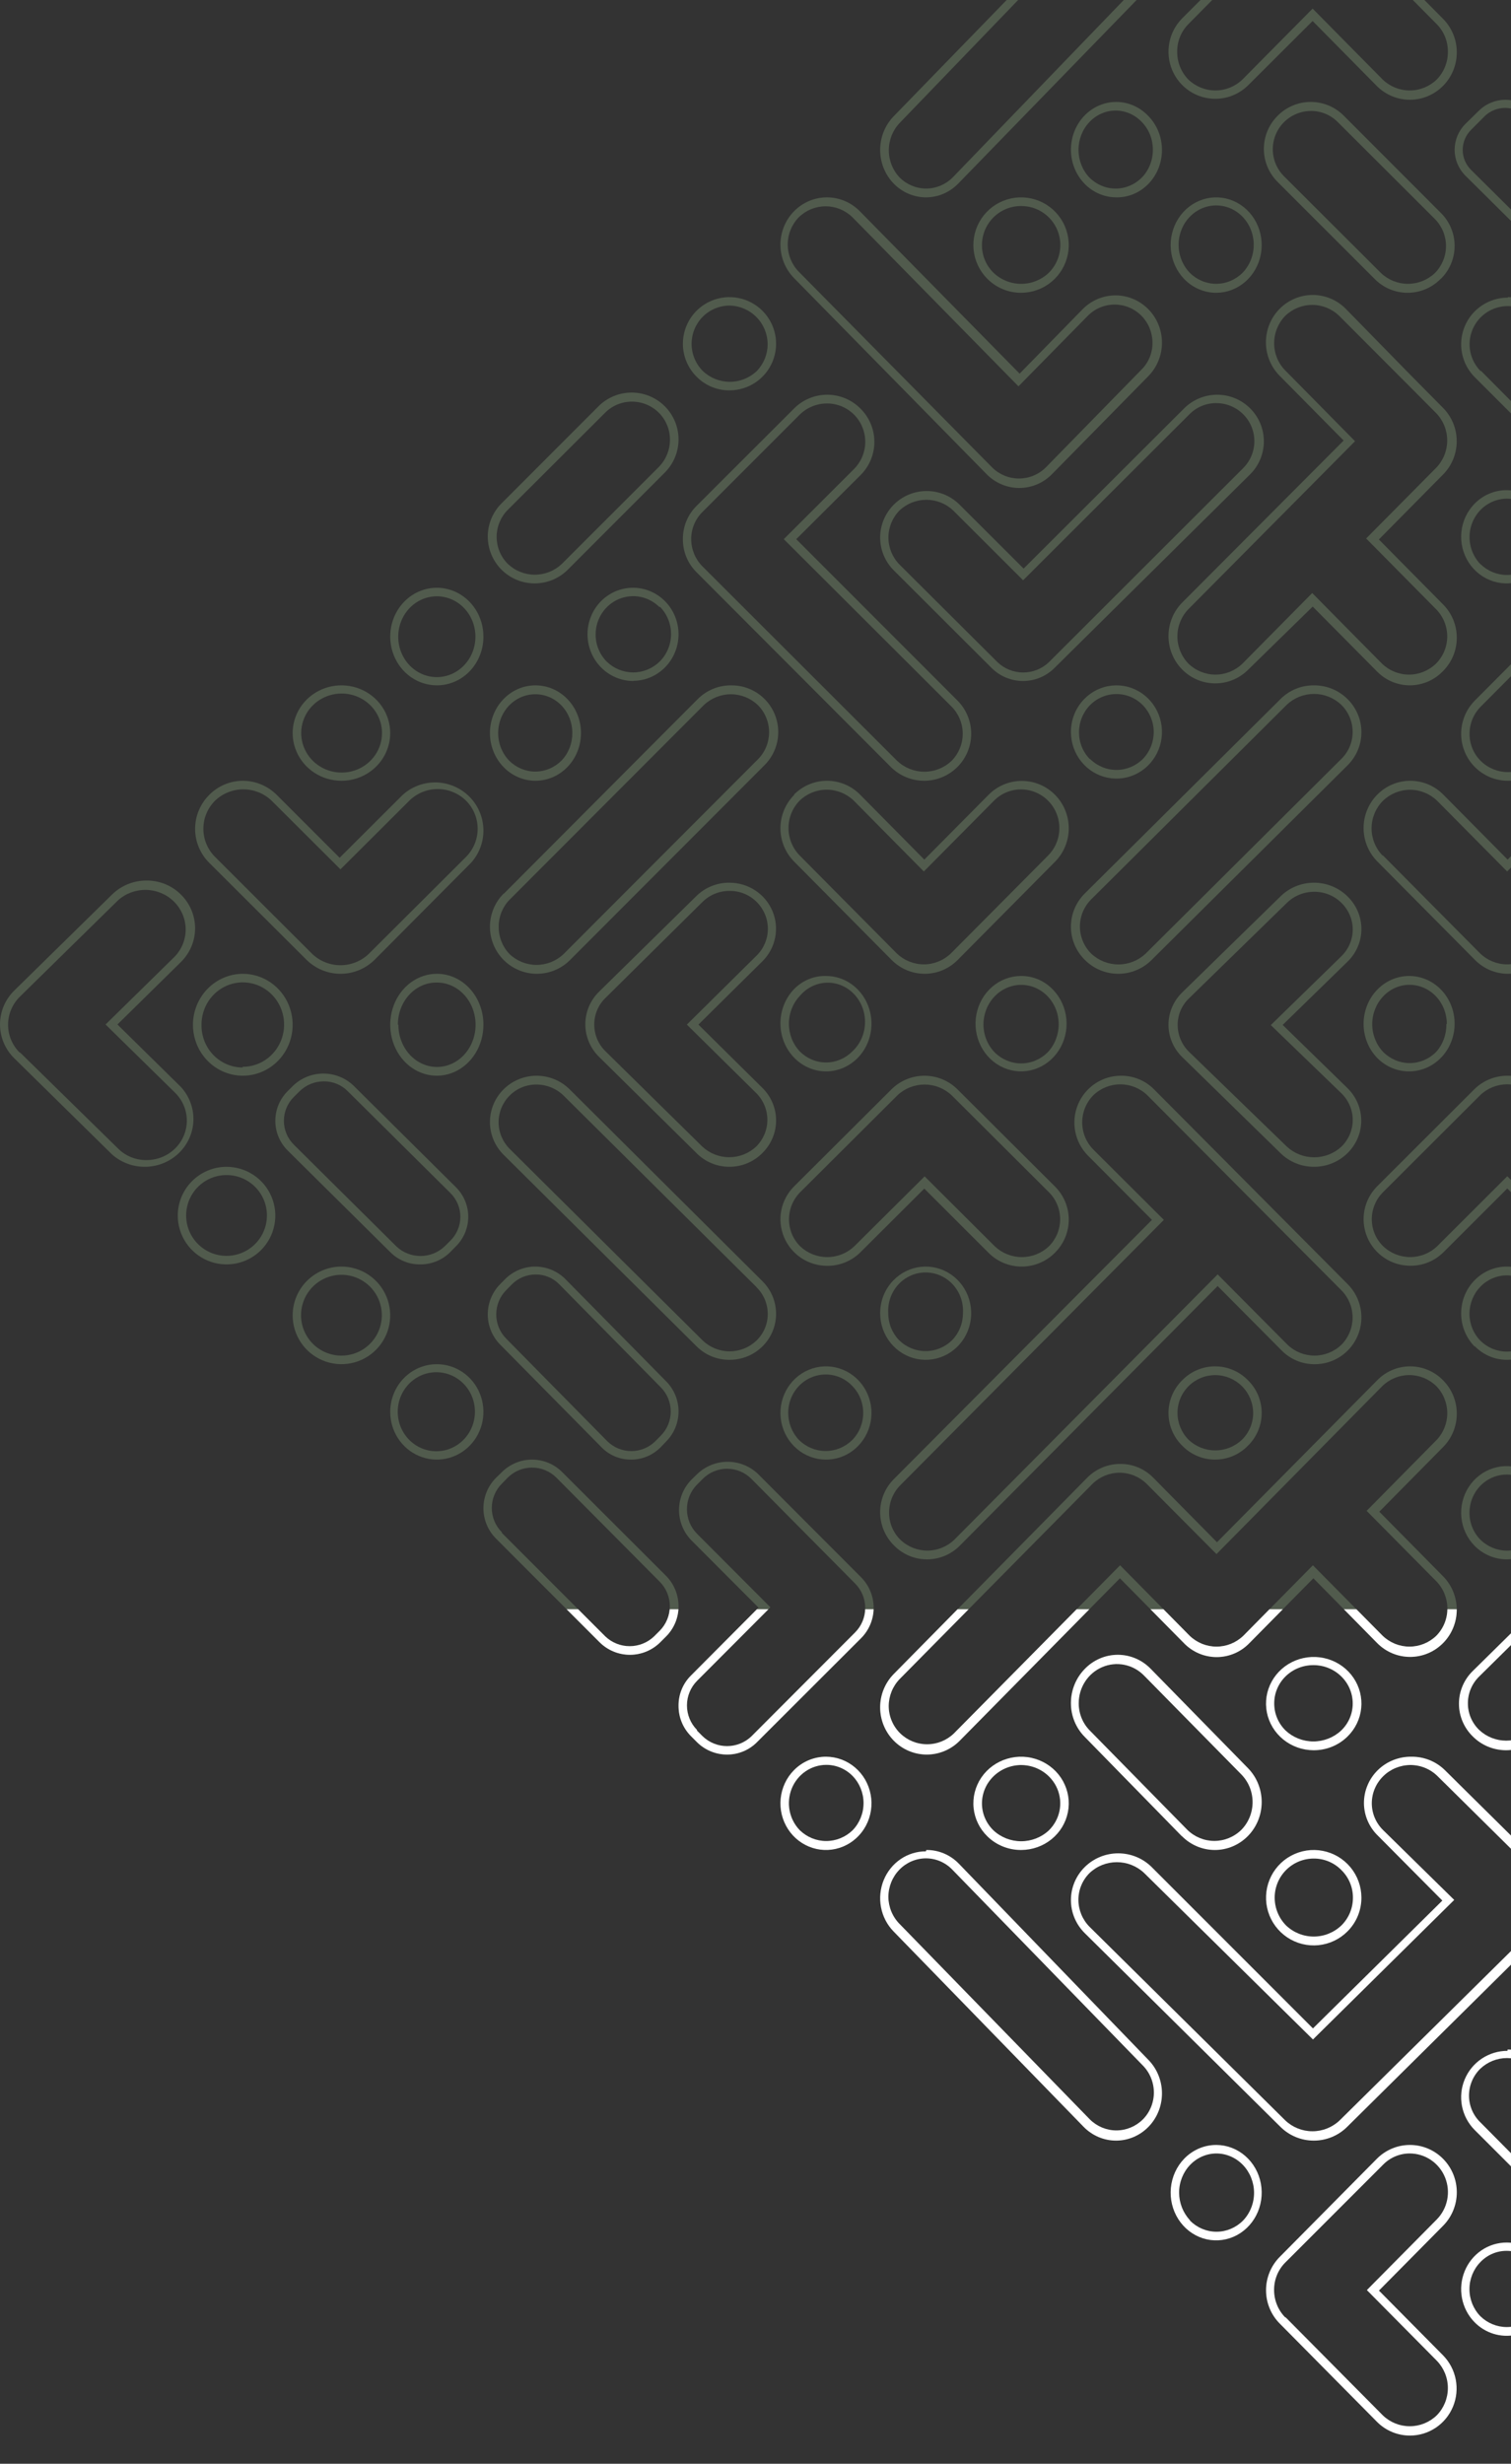 <svg xmlns="http://www.w3.org/2000/svg" width="697" height="1136" viewBox="0 0 697 1136" fill="none"><rect x="0" y="0" width="697" height="1136" fill="#333333" stroke="none"/><g clip-path="url(#clip0_4001_829)"><g opacity="0.2" clip-path="url(#clip1_4001_829)"><path d="M381.12 810.001C385.974 810.029 390.669 811.778 394.406 814.951C398.143 818.124 400.69 822.525 401.615 827.404C402.54 832.283 401.785 837.34 399.479 841.713C397.173 846.087 393.458 849.507 388.966 851.393C384.475 853.278 379.483 853.512 374.842 852.055C370.201 850.597 366.196 847.539 363.509 843.399C360.823 839.259 359.62 834.295 360.105 829.349C360.591 824.404 362.735 819.784 366.173 816.274C368.134 814.267 370.465 812.678 373.031 811.601C375.597 810.524 378.347 809.98 381.12 810.001ZM368.938 843.895C372.228 847.087 376.588 848.865 381.12 848.865C385.652 848.865 390.011 847.087 393.301 843.895C396.528 840.57 398.339 836.073 398.339 831.386C398.339 826.698 396.528 822.201 393.301 818.876C391.702 817.24 389.802 815.945 387.711 815.065C385.621 814.185 383.38 813.738 381.12 813.75C377.713 813.76 374.385 814.802 371.555 816.745C368.726 818.688 366.521 821.444 365.219 824.667C363.916 827.89 363.574 831.436 364.236 834.858C364.898 838.279 366.534 841.424 368.938 843.895Z" fill="#C6F8B4"></path><path d="M231.417 678.858C233.248 677.002 235.429 675.529 237.834 674.523C240.238 673.518 242.819 673 245.426 673C248.032 673 250.613 673.518 253.018 674.523C255.422 675.529 257.603 677.002 259.434 678.858L307.211 726.562C310.921 730.296 313.003 735.347 313 740.611C313.008 743.207 312.5 745.779 311.507 748.177C310.513 750.576 309.053 752.753 307.211 754.582L304.587 757.207C300.868 760.917 295.83 763 290.578 763C285.326 763 280.288 760.917 276.569 757.207L228.792 709.425C225.083 705.706 223 700.668 223 695.415C223 690.162 225.083 685.124 228.792 681.405L231.417 678.858ZM231.417 706.724L279.193 754.505C282.225 757.411 286.263 759.034 290.462 759.034C294.662 759.034 298.699 757.411 301.731 754.505L304.355 751.881C307.315 748.877 308.975 744.828 308.975 740.611C308.975 736.393 307.315 732.345 304.355 729.341L256.733 681.405C255.254 679.909 253.493 678.721 251.552 677.911C249.611 677.1 247.529 676.683 245.426 676.683C243.322 676.683 241.24 677.1 239.299 677.911C237.358 678.721 235.597 679.909 234.118 681.405L231.571 684.029C230.078 685.502 228.892 687.256 228.082 689.191C227.273 691.126 226.856 693.202 226.856 695.299C226.856 697.397 227.273 699.473 228.082 701.408C228.892 703.343 230.078 705.097 231.571 706.569L231.417 706.724Z" fill="#C6F8B4"></path><path d="M349.894 741.255L319.021 710.321C315.307 706.582 313.222 701.522 313.222 696.246C313.222 690.971 315.307 685.911 319.021 682.172L321.645 679.62C325.421 676.012 330.437 674 335.654 674C340.871 674 345.887 676.012 349.663 679.62L397.208 727.258C400.917 730.983 403 736.031 403 741.294C403 746.556 400.917 751.604 397.208 755.33L349.354 803.122C347.539 804.992 345.367 806.476 342.966 807.486C340.566 808.496 337.987 809.011 335.384 809C332.77 809.004 330.182 808.486 327.77 807.477C325.358 806.468 323.171 804.988 321.337 803.122L318.79 800.57C316.939 798.728 315.473 796.535 314.479 794.118C313.485 791.701 312.983 789.11 313.001 786.496C312.975 783.892 313.475 781.31 314.47 778.905C315.465 776.5 316.934 774.32 318.79 772.498L349.894 741.255ZM321.491 797.941L324.115 800.57C327.147 803.482 331.184 805.107 335.384 805.107C339.584 805.107 343.621 803.482 346.653 800.57L394.429 752.701C395.913 751.22 397.091 749.461 397.895 747.523C398.698 745.586 399.112 743.508 399.112 741.41C399.112 739.311 398.698 737.234 397.895 735.296C397.091 733.359 395.913 731.599 394.429 730.119L346.653 681.94C345.181 680.443 343.426 679.255 341.492 678.444C339.557 677.633 337.481 677.215 335.384 677.215C333.287 677.215 331.211 677.633 329.276 678.444C327.342 679.255 325.587 680.443 324.115 681.94L321.491 684.569C318.531 687.579 316.872 691.634 316.872 695.86C316.872 700.085 318.531 704.141 321.491 707.151L355.374 741.1L321.491 775.05C318.531 778.06 316.872 782.115 316.872 786.341C316.872 790.566 318.531 794.622 321.491 797.632V797.941Z" fill="#C6F8B4"></path><path d="M304.789 667.263C302.993 669.097 300.853 670.549 298.497 671.534C296.14 672.519 293.613 673.017 291.064 672.999C288.525 673.024 286.008 672.529 283.662 671.544C281.317 670.558 279.192 669.102 277.415 667.263L230.659 619.921C227.035 616.236 225 611.244 225 606.039C225 600.835 227.035 595.843 230.659 592.158L233.223 589.558C236.912 585.99 241.814 584 246.911 584C252.008 584 256.909 585.99 260.598 589.558L307.278 636.9C309.09 638.714 310.529 640.875 311.512 643.258C312.494 645.641 313 648.198 313 650.781C313 653.364 312.494 655.921 311.512 658.304C310.529 660.687 309.09 662.848 307.278 664.663L304.789 667.263ZM304.789 639.653L258.109 592.311C256.683 590.815 254.972 589.629 253.078 588.827C251.185 588.025 249.151 587.623 247.099 587.646C245.039 587.639 242.997 588.048 241.094 588.849C239.191 589.65 237.464 590.827 236.014 592.311L233.525 594.835C232.064 596.3 230.903 598.045 230.111 599.968C229.319 601.892 228.912 603.955 228.912 606.039C228.912 608.124 229.319 610.187 230.111 612.111C230.903 614.034 232.064 615.779 233.525 617.244L280.205 664.586C283.167 667.466 287.112 669.073 291.215 669.073C295.318 669.073 299.263 667.466 302.225 664.586L304.789 661.986C306.248 660.527 307.407 658.789 308.198 656.872C308.989 654.955 309.396 652.897 309.396 650.819C309.396 648.741 308.989 646.684 308.198 644.767C307.407 642.85 306.248 641.112 304.789 639.653Z" fill="#C6F8B4"></path><path d="M207.696 577.327C205.879 579.141 203.715 580.577 201.332 581.551C198.948 582.525 196.393 583.017 193.815 582.999C191.247 583.024 188.701 582.535 186.329 581.56C183.957 580.585 181.807 579.146 180.01 577.327L132.724 530.517C129.058 526.874 127 521.938 127 516.792C127 511.646 129.058 506.71 132.724 503.066L135.317 500.495C139.048 496.968 144.005 495 149.16 495C154.315 495 159.272 496.968 163.002 500.495L210.212 547.305C212.046 549.099 213.501 551.236 214.495 553.592C215.488 555.949 216 558.477 216 561.031C216 563.585 215.488 566.113 214.495 568.469C213.501 570.825 212.046 572.962 210.212 574.756L207.696 577.327ZM207.696 550.028L160.485 503.218C159.043 501.738 157.312 500.566 155.398 499.773C153.483 498.98 151.425 498.582 149.35 498.605C147.266 498.598 145.202 499.002 143.277 499.794C141.352 500.586 139.606 501.75 138.139 503.218L135.622 505.713C134.144 507.162 132.97 508.887 132.169 510.789C131.368 512.691 130.956 514.731 130.956 516.792C130.956 518.853 131.368 520.893 132.169 522.795C132.97 524.696 134.144 526.422 135.622 527.87L182.832 574.681C185.828 577.528 189.817 579.117 193.967 579.117C198.117 579.117 202.107 577.528 205.103 574.681L207.696 572.109C209.171 570.667 210.343 568.948 211.143 567.053C211.943 565.157 212.355 563.123 212.355 561.069C212.355 559.014 211.943 556.98 211.143 555.084C210.343 553.189 209.171 551.47 207.696 550.028Z" fill="#C6F8B4"></path><path d="M455.467 846.725C451.865 843.216 449.619 838.596 449.11 833.651C448.602 828.705 449.862 823.74 452.677 819.601C455.491 815.461 459.687 812.402 464.549 810.945C469.411 809.488 474.64 809.722 479.346 811.607C484.051 813.493 487.943 816.913 490.359 821.287C492.775 825.66 493.566 830.717 492.597 835.596C491.628 840.475 488.959 844.876 485.044 848.049C481.13 851.221 476.211 852.971 471.125 852.999C468.22 853.024 465.338 852.482 462.649 851.404C459.961 850.327 457.519 848.736 455.467 846.725ZM483.809 843.971C486.327 841.499 488.041 838.355 488.735 834.933C489.428 831.512 489.07 827.966 487.705 824.743C486.341 821.52 484.031 818.763 481.067 816.821C478.103 814.878 474.616 813.836 471.047 813.825C466.257 813.845 461.669 815.714 458.282 819.024C454.894 822.334 452.982 826.818 452.962 831.499C452.96 833.819 453.43 836.116 454.344 838.257C455.258 840.398 456.598 842.34 458.286 843.971C461.723 847.179 466.294 848.97 471.047 848.97C475.801 848.97 480.371 847.179 483.809 843.971Z" fill="#C6F8B4"></path><path d="M545.035 846.527L500.341 800.819C498.32 798.778 496.717 796.345 495.628 793.661C494.539 790.977 493.986 788.098 494 785.193C494.021 779.334 496.3 773.719 500.341 769.566C502.333 767.487 504.711 765.836 507.334 764.708C509.958 763.581 512.775 763 515.621 763C518.467 763 521.285 763.581 523.908 764.708C526.532 765.836 528.909 767.487 530.901 769.566L575.671 815.274C579.723 819.419 582 825.04 582 830.901C582 836.762 579.723 842.383 575.671 846.527C571.618 850.672 566.122 853 560.391 853C554.66 853 549.164 850.672 545.111 846.527H545.035ZM572.615 843.714C574.257 842.038 575.56 840.047 576.449 837.855C577.338 835.663 577.796 833.313 577.796 830.94C577.796 828.567 577.338 826.217 576.449 824.025C575.56 821.833 574.257 819.841 572.615 818.165L527.692 772.535C525.22 770.017 522.073 768.305 518.649 767.616C515.226 766.926 511.679 767.29 508.457 768.662C505.236 770.033 502.484 772.35 500.55 775.32C498.616 778.291 497.586 781.781 497.591 785.349C497.583 787.707 498.038 790.043 498.931 792.218C499.823 794.393 501.134 796.361 502.786 798.007L547.709 843.714C551.063 846.991 555.523 848.819 560.162 848.819C564.8 848.819 569.261 846.991 572.615 843.714Z" fill="#C6F8B4"></path><path d="M336.568 626.999C333.743 627.028 330.941 626.494 328.326 625.431C325.712 624.367 323.339 622.795 321.347 620.807L232.305 532.46C228.268 528.454 226 523.022 226 517.358C226 511.693 228.268 506.261 232.305 502.256C236.342 498.25 241.817 496 247.526 496C253.235 496 258.71 498.25 262.747 502.256L351.789 590.829C354.768 593.805 356.791 597.591 357.602 601.707C358.414 605.823 357.978 610.086 356.349 613.956C354.72 617.826 351.972 621.131 348.451 623.452C344.931 625.774 340.795 627.008 336.568 626.999ZM348.973 593.472L259.931 505.125C256.623 501.892 252.169 500.076 247.526 500.066C245.221 500.037 242.935 500.471 240.803 501.34C238.672 502.209 236.739 503.497 235.121 505.125C231.84 508.394 229.997 512.82 229.997 517.433C229.997 522.047 231.84 526.472 235.121 529.741L324.163 618.089C327.487 621.29 331.936 623.081 336.568 623.081C341.2 623.081 345.65 621.29 348.973 618.089C350.624 616.487 351.934 614.572 352.823 612.457C353.712 610.342 354.163 608.072 354.148 605.78C354.14 603.486 353.671 601.216 352.77 599.103C351.868 596.989 350.552 595.076 348.897 593.472H348.973Z" fill="#C6F8B4"></path><path d="M380.849 672.999C375.997 672.963 371.307 671.209 367.576 668.033C363.845 664.858 361.303 660.457 360.382 655.58C359.461 650.703 360.218 645.65 362.524 641.28C364.831 636.909 368.544 633.491 373.034 631.607C377.523 629.723 382.511 629.488 387.15 630.943C391.79 632.398 395.794 635.452 398.482 639.587C401.17 643.723 402.377 648.684 401.897 653.627C401.417 658.57 399.28 663.19 395.849 666.703C393.886 668.724 391.547 670.323 388.971 671.404C386.395 672.486 383.633 673.028 380.849 672.999ZM393.074 638.983C391.483 637.317 389.581 635.996 387.48 635.099C385.38 634.202 383.125 633.747 380.849 633.762C378.577 633.762 376.328 634.221 374.23 635.114C372.133 636.006 370.228 637.314 368.625 638.962C367.022 640.61 365.753 642.566 364.891 644.717C364.028 646.869 363.589 649.174 363.599 651.499C363.609 656.184 365.413 660.678 368.624 664.015C371.917 667.235 376.295 669.032 380.849 669.032C385.403 669.032 389.781 667.235 393.074 664.015C394.691 662.378 395.975 660.429 396.85 658.281C397.725 656.132 398.176 653.827 398.174 651.499C398.188 649.169 397.744 646.86 396.868 644.71C395.991 642.56 394.701 640.612 393.074 638.983Z" fill="#C6F8B4"></path><path d="M261.926 262.67C259.917 264.677 257.533 266.269 254.908 267.355C252.284 268.441 249.471 269 246.631 269C243.79 269 240.977 268.441 238.353 267.355C235.729 266.269 233.344 264.677 231.335 262.67C229.327 260.663 227.734 258.281 226.647 255.659C225.559 253.036 225 250.226 225 247.388C225 244.55 225.559 241.74 226.647 239.118C227.734 236.495 229.327 234.113 231.335 232.106L276.074 187.33C280.131 183.277 285.632 181 291.369 181C297.106 181 302.608 183.277 306.665 187.33C310.721 191.383 313 196.88 313 202.612C313 208.344 310.721 213.841 306.665 217.894L261.926 262.67ZM303.988 190.386C302.358 188.739 300.416 187.431 298.277 186.539C296.137 185.648 293.841 185.189 291.522 185.191C289.202 185.176 286.902 185.629 284.76 186.521C282.619 187.414 280.679 188.729 279.057 190.386L234.242 235.086C230.945 238.394 229.093 242.872 229.093 247.541C229.093 252.209 230.945 256.688 234.242 259.996C237.599 263.2 242.064 264.988 246.707 264.988C251.35 264.988 255.815 263.2 259.173 259.996L303.911 215.296C307.186 211.975 309.025 207.503 309.035 202.841C309.057 200.535 308.622 198.248 307.756 196.11C306.89 193.973 305.609 192.028 303.988 190.386Z" fill="#C6F8B4"></path><path d="M336.653 179.998C333.812 180.036 330.992 179.5 328.362 178.422C325.733 177.344 323.348 175.746 321.351 173.724C319.333 171.72 317.732 169.336 316.642 166.71C315.552 164.083 314.994 161.266 315 158.422C315.015 154.18 316.285 150.037 318.65 146.515C321.015 142.993 324.369 140.249 328.29 138.629C332.211 137.009 336.524 136.585 340.685 137.411C344.847 138.237 348.671 140.276 351.676 143.27C354.681 146.265 356.733 150.081 357.574 154.24C358.414 158.398 358.006 162.712 356.4 166.638C354.794 170.565 352.062 173.929 348.548 176.306C345.034 178.683 340.896 179.968 336.653 179.998ZM349.048 146.334C345.791 142.964 341.338 141.013 336.653 140.901C334.339 140.89 332.045 141.337 329.904 142.217C327.764 143.097 325.819 144.392 324.182 146.028C320.878 149.353 319.024 153.85 319.024 158.537C319.024 163.224 320.878 167.721 324.182 171.046C327.541 174.255 332.008 176.045 336.653 176.045C341.299 176.045 345.765 174.255 349.125 171.046C352.326 167.725 354.108 163.287 354.094 158.675C354.079 154.062 352.27 149.635 349.048 146.334Z" fill="#C6F8B4"></path><path d="M232.151 353.556C228.213 349.431 226 343.835 226 338C226 332.165 228.213 326.569 232.151 322.444C236.089 318.318 241.43 316 247 316C252.57 316 257.911 318.318 261.849 322.444C265.788 326.569 268 332.165 268 338C268 343.835 265.788 349.431 261.849 353.556C257.911 357.682 252.57 360 247 360C241.43 360 236.089 357.682 232.151 353.556ZM264.002 338C264.012 335.648 263.577 333.317 262.723 331.142C261.868 328.967 260.61 326.99 259.023 325.327C257.435 323.664 255.549 322.346 253.472 321.451C251.396 320.556 249.171 320.1 246.926 320.11C243.54 320.099 240.228 321.142 237.41 323.107C234.592 325.072 232.395 327.87 231.098 331.146C229.801 334.422 229.462 338.028 230.126 341.506C230.789 344.984 232.424 348.176 234.824 350.678C238.084 353.94 242.418 355.76 246.926 355.76C251.434 355.76 255.768 353.94 259.028 350.678C260.615 349.014 261.872 347.037 262.726 344.861C263.58 342.685 264.014 340.353 264.002 338Z" fill="#C6F8B4"></path><path d="M292.077 314C286.506 313.98 281.168 311.715 277.221 307.696C273.275 303.678 271.04 298.231 271 292.538C270.994 289.689 271.541 286.867 272.61 284.235C273.678 281.604 275.247 279.215 277.226 277.207C279.67 274.735 282.672 272.914 285.966 271.904C289.261 270.895 292.747 270.728 296.12 271.417C299.493 272.107 302.648 273.633 305.308 275.861C307.969 278.088 310.053 280.949 311.379 284.193C312.704 287.436 313.229 290.963 312.909 294.463C312.588 297.962 311.431 301.328 309.54 304.264C307.649 307.199 305.081 309.616 302.062 311.3C299.043 312.984 295.666 313.885 292.227 313.923L292.077 314ZM304.302 280.044C301.88 277.578 298.797 275.9 295.443 275.221C292.089 274.542 288.613 274.893 285.453 276.228C282.293 277.564 279.591 279.826 277.687 282.728C275.782 285.63 274.76 289.043 274.75 292.538C274.749 294.862 275.199 297.163 276.074 299.307C276.95 301.452 278.234 303.398 279.851 305.032C283.144 308.246 287.523 310.04 292.077 310.04C296.631 310.04 301.009 308.246 304.302 305.032C305.96 303.382 307.278 301.409 308.178 299.231C309.078 297.052 309.541 294.711 309.541 292.346C309.541 289.981 309.078 287.64 308.178 285.461C307.278 283.283 305.96 281.31 304.302 279.66V280.044Z" fill="#C6F8B4"></path><path d="M232.341 412.137L321.901 322.288C323.915 320.283 326.303 318.696 328.93 317.618C331.557 316.539 334.371 315.99 337.21 316.002C341.51 315.946 345.727 317.181 349.318 319.549C352.91 321.917 355.71 325.309 357.358 329.286C359.005 333.263 359.425 337.644 358.563 341.863C357.701 346.081 355.596 349.945 352.52 352.953L262.96 442.649C258.9 446.715 253.393 449 247.651 449C241.909 449 236.402 446.715 232.341 442.649C228.281 438.583 226 433.067 226 427.316C226 421.566 228.281 416.05 232.341 411.984V412.137ZM235.02 439.889C238.381 443.104 242.85 444.898 247.498 444.898C252.145 444.898 256.614 443.104 259.975 439.889L349.611 350.117C352.911 346.798 354.764 342.305 354.764 337.621C354.764 332.937 352.911 328.444 349.611 325.125C346.25 321.91 341.781 320.116 337.134 320.116C332.486 320.116 328.018 321.91 324.657 325.125L235.02 414.897C231.79 418.217 230.001 422.681 230.045 427.316C229.994 431.998 231.781 436.513 235.02 439.889Z" fill="#C6F8B4"></path><path d="M499.381 142.584C503.404 138.493 508.86 136.195 514.549 136.195C520.238 136.195 525.694 138.493 529.717 142.584C533.74 146.675 536 152.223 536 158.009C536 163.794 533.74 169.343 529.717 173.434L485.351 218.551C483.369 220.594 481.007 222.216 478.403 223.323C475.799 224.43 473.005 225 470.183 225C467.361 225 464.567 224.43 461.963 223.323C459.359 222.216 456.998 220.594 455.015 218.551L366.283 128.239C364.291 126.213 362.711 123.808 361.633 121.162C360.555 118.515 360 115.679 360 112.814C360 109.949 360.555 107.113 361.633 104.466C362.711 101.82 364.291 99.415 366.283 97.389C368.275 95.364 370.639 93.757 373.242 92.66C375.844 91.564 378.634 91 381.451 91C384.268 91 387.057 91.564 389.66 92.66C392.262 93.757 394.627 95.364 396.619 97.389L470.335 172.277L499.381 142.584ZM393.206 100.166C389.876 96.931 385.449 95.127 380.844 95.127C376.239 95.127 371.812 96.931 368.482 100.166C365.213 103.505 363.377 108.025 363.377 112.737C363.377 117.449 365.213 121.969 368.482 125.308L457.67 215.543C460.981 218.813 465.416 220.642 470.031 220.642C474.647 220.642 479.082 218.813 482.393 215.543L526.532 170.426C528.182 168.797 529.484 166.84 530.358 164.678C531.232 162.515 531.659 160.192 531.613 157.855C531.573 153.246 529.747 148.84 526.532 145.592C523.239 142.285 518.798 140.431 514.17 140.431C509.543 140.431 505.101 142.285 501.808 145.592L469.804 178.138L393.206 100.166Z" fill="#C6F8B4"></path><path d="M514.848 90.995C511.411 90.987 508.029 90.087 505.001 88.374C501.974 86.66 499.395 84.187 497.492 81.173C495.59 78.159 494.423 74.698 494.095 71.095C493.767 67.493 494.289 63.861 495.613 60.522C496.938 57.183 499.024 54.239 501.687 51.952C504.351 49.664 507.509 48.104 510.882 47.409C514.256 46.715 517.739 46.907 521.025 47.969C524.311 49.031 527.297 50.93 529.719 53.498C531.707 55.533 533.287 57.967 534.365 60.656C535.444 63.345 536 66.235 536 69.154C536 72.073 535.444 74.963 534.365 77.652C533.287 80.341 531.707 82.775 529.719 84.811C527.755 86.83 525.428 88.416 522.875 89.478C520.321 90.54 517.593 91.056 514.848 90.995ZM526.745 56.316C525.161 54.626 523.274 53.284 521.193 52.368C519.113 51.452 516.88 50.98 514.625 50.98C512.37 50.98 510.138 51.452 508.057 52.368C505.976 53.284 504.089 54.626 502.505 56.316C499.3 59.705 497.5 64.293 497.5 69.076C497.5 73.859 499.3 78.447 502.505 81.836C505.77 85.119 510.111 86.951 514.625 86.951C519.14 86.951 523.48 85.119 526.745 81.836C528.348 80.167 529.62 78.18 530.488 75.99C531.356 73.799 531.803 71.449 531.801 69.076C531.815 66.701 531.375 64.347 530.506 62.154C529.637 59.962 528.358 57.976 526.745 56.316Z" fill="#C6F8B4"></path><path d="M455.467 128.58C451.865 124.989 449.619 120.261 449.11 115.201C448.602 110.14 449.862 105.06 452.677 100.824C455.491 96.588 459.687 93.458 464.549 91.967C469.411 90.476 474.64 90.715 479.346 92.644C484.051 94.574 487.943 98.074 490.359 102.549C492.775 107.025 493.566 112.199 492.597 117.191C491.628 122.184 488.959 126.687 485.044 129.934C481.13 133.18 476.211 134.97 471.125 134.999C468.22 135.02 465.34 134.464 462.652 133.361C459.964 132.259 457.521 130.634 455.467 128.58ZM483.809 125.761C486.339 123.243 488.063 120.029 488.762 116.528C489.462 113.028 489.105 109.398 487.738 106.101C486.37 102.803 484.053 99.987 481.081 98.009C478.11 96.031 474.617 94.981 471.047 94.993C468.676 94.982 466.326 95.44 464.132 96.341C461.938 97.241 459.944 98.566 458.264 100.239C456.583 101.912 455.25 103.901 454.34 106.09C453.43 108.28 452.962 110.628 452.962 113C452.947 115.375 453.411 117.729 454.325 119.922C455.24 122.114 456.587 124.1 458.286 125.761C461.723 129.044 466.294 130.876 471.047 130.876C475.801 130.876 480.371 129.044 483.809 125.761Z" fill="#C6F8B4"></path><path d="M442.081 84.593C440.118 86.624 437.788 88.236 435.224 89.335C432.66 90.434 429.911 91 427.136 91C424.36 91 421.612 90.434 419.047 89.335C416.483 88.236 414.153 86.624 412.191 84.593C410.228 82.562 408.671 80.151 407.609 77.497C406.547 74.843 406 71.999 406 69.126C406 66.253 406.547 63.409 407.609 60.755C408.671 58.101 410.228 55.69 412.191 53.659L499.919 -36.593C501.882 -38.624 504.212 -40.236 506.776 -41.335C509.34 -42.434 512.089 -43 514.864 -43C517.64 -43 520.388 -42.434 522.953 -41.335C525.517 -40.236 527.847 -38.624 529.809 -36.593C531.772 -34.562 533.329 -32.151 534.391 -29.497C535.453 -26.843 536 -23.998 536 -21.126C536 -18.253 535.453 -15.409 534.391 -12.755C533.329 -10.101 531.772 -7.69 529.809 -5.659L442.081 84.593ZM526.671 -33.886C523.426 -37.202 519.05 -39.061 514.491 -39.061C509.931 -39.061 505.555 -37.202 502.31 -33.886L415.03 56.675C411.808 60.023 410 64.555 410 69.281C410 74.006 411.808 78.538 415.03 81.886C418.311 85.129 422.674 86.939 427.211 86.939C431.747 86.939 436.11 85.129 439.391 81.886L526.671 -8.597C529.897 -11.959 531.708 -16.504 531.708 -21.242C531.708 -25.98 529.897 -30.525 526.671 -33.886Z" fill="#C6F8B4"></path><path d="M590.258 -36.537C592.259 -38.584 594.643 -40.21 597.271 -41.319C599.899 -42.429 602.719 -43 605.568 -43C608.416 -43 611.236 -42.429 613.865 -41.319C616.493 -40.21 618.876 -38.584 620.877 -36.537L665.658 8.679C669.719 12.779 672 18.34 672 24.138C672 29.936 669.719 35.497 665.658 39.597C661.598 43.697 656.091 46 650.349 46C644.606 46 639.099 43.697 635.039 39.597L605.491 9.684L575.867 39.21C573.853 41.231 571.464 42.832 568.837 43.919C566.21 45.007 563.396 45.56 560.557 45.548C556.305 45.558 552.146 44.294 548.605 41.918C545.063 39.542 542.299 36.159 540.661 32.197C539.023 28.236 538.584 23.873 539.4 19.659C540.216 15.446 542.251 11.571 545.247 8.525L590.258 -36.537ZM548.156 36.66C551.517 39.901 555.986 41.709 560.633 41.709C565.281 41.709 569.75 39.901 573.111 36.66L605.491 3.965L637.795 36.66C641.156 39.901 645.625 41.709 650.272 41.709C654.92 41.709 659.389 39.901 662.75 36.66C664.409 34.959 665.717 32.942 666.598 30.726C667.478 28.51 667.914 26.139 667.878 23.752C667.89 21.414 667.443 19.097 666.562 16.934C665.682 14.772 664.386 12.807 662.75 11.153L617.892 -34.141C614.531 -37.382 610.062 -39.191 605.414 -39.191C600.767 -39.191 596.298 -37.382 592.937 -34.141L548.156 11.153C546.519 12.807 545.224 14.772 544.343 16.934C543.463 19.097 543.016 21.414 543.027 23.752C542.992 26.139 543.427 28.51 544.308 30.726C545.188 32.942 546.496 34.959 548.156 36.66Z" fill="#C6F8B4"></path><path d="M546.151 128.557C542.72 124.962 540.583 120.234 540.103 115.176C539.623 110.118 540.83 105.042 543.518 100.811C546.206 96.579 550.21 93.453 554.85 91.965C559.489 90.476 564.477 90.716 568.966 92.644C573.456 94.573 577.169 98.07 579.476 102.542C581.782 107.014 582.539 112.185 581.618 117.176C580.697 122.166 578.155 126.669 574.424 129.918C570.693 133.167 566.003 134.963 561.151 134.999C558.368 135.02 555.609 134.462 553.034 133.356C550.458 132.249 548.119 130.618 546.151 128.557ZM573.226 125.728C575.656 123.193 577.313 119.959 577.988 116.436C578.662 112.913 578.323 109.26 577.014 105.939C575.705 102.618 573.484 99.779 570.634 97.781C567.783 95.784 564.431 94.717 561.001 94.717C557.571 94.717 554.219 95.784 551.368 97.781C548.518 99.779 546.297 102.618 544.988 105.939C543.679 109.26 543.34 112.913 544.014 116.436C544.689 119.959 546.346 123.193 548.776 125.728C552.069 129.023 556.447 130.861 561.001 130.861C565.555 130.861 569.933 129.023 573.226 125.728Z" fill="#C6F8B4"></path><path d="M381.046 450.008C385.179 449.998 389.222 451.278 392.664 453.685C396.106 456.093 398.793 459.519 400.386 463.533C401.978 467.546 402.405 471.966 401.611 476.234C400.818 480.502 398.84 484.427 395.928 487.513C393.973 489.57 391.653 491.201 389.1 492.314C386.546 493.427 383.81 494 381.046 494C378.282 494 375.545 493.427 372.992 492.314C370.439 491.201 368.118 489.57 366.164 487.513C364.21 485.457 362.66 483.016 361.602 480.329C360.544 477.642 360 474.762 360 471.854C360 468.945 360.544 466.065 361.602 463.378C362.66 460.691 364.21 458.25 366.164 456.194C368.12 454.16 370.447 452.563 373.004 451.5C375.562 450.437 378.297 449.93 381.046 450.008ZM368.917 484.773C372.184 488.056 376.528 489.889 381.046 489.889C385.564 489.889 389.907 488.056 393.174 484.773C394.941 483.141 396.37 481.144 397.374 478.907C398.378 476.67 398.935 474.241 399.011 471.768C399.087 469.296 398.68 466.833 397.816 464.533C396.951 462.232 395.648 460.143 393.986 458.394C392.323 456.644 390.338 455.273 388.152 454.363C385.965 453.454 383.625 453.026 381.276 453.106C378.926 453.186 376.617 453.772 374.491 454.828C372.366 455.885 370.469 457.389 368.917 459.247C365.709 462.637 363.908 467.226 363.908 472.01C363.908 476.794 365.709 481.383 368.917 484.773Z" fill="#C6F8B4"></path><path d="M351.735 531.585C349.754 533.614 347.381 535.228 344.756 536.33C342.132 537.432 339.309 538 336.458 538C333.606 538 330.784 537.432 328.16 536.33C325.535 535.228 323.161 533.614 321.181 531.585L276.419 487.388C274.387 485.418 272.772 483.067 271.67 480.472C270.568 477.878 270 475.092 270 472.277C270 469.463 270.568 466.677 271.67 464.082C272.772 461.488 274.387 459.137 276.419 457.167L321.181 413.196C323.18 411.207 325.562 409.634 328.186 408.57C330.81 407.506 333.622 406.972 336.458 407.001C340.701 406.992 344.851 408.227 348.385 410.549C351.918 412.872 354.677 416.179 356.311 420.051C357.946 423.924 358.384 428.188 357.569 432.307C356.755 436.425 354.724 440.212 351.735 443.19L322.174 472.428L351.735 501.667C353.721 503.631 355.297 505.963 356.372 508.53C357.447 511.097 358 513.848 358 516.626C358 519.404 357.447 522.155 356.372 524.722C355.297 527.289 353.721 529.621 351.735 531.585ZM316.827 472.428L349.061 440.546C352.355 437.275 354.203 432.847 354.203 428.231C354.203 423.615 352.355 419.187 349.061 415.916C347.423 414.258 345.461 412.948 343.294 412.065C341.127 411.182 338.801 410.744 336.458 410.779C334.142 410.777 331.849 411.23 329.712 412.112C327.574 412.994 325.635 414.287 324.007 415.916L279.322 460.114C277.665 461.716 276.351 463.633 275.458 465.748C274.566 467.864 274.113 470.136 274.128 472.428C274.126 474.719 274.585 476.987 275.476 479.101C276.368 481.215 277.675 483.133 279.322 484.743L323.931 528.639C327.285 531.807 331.744 533.575 336.382 533.575C341.019 533.575 345.478 531.807 348.832 528.639C352.125 525.368 353.974 520.94 353.974 516.324C353.974 511.708 352.125 507.28 348.832 504.009L316.827 472.428Z" fill="#C6F8B4"></path><path d="M635.265 487.79C633.28 485.736 631.705 483.29 630.629 480.592C629.554 477.895 629 475 629 472.076C629 469.153 629.554 466.258 630.629 463.561C631.705 460.863 633.28 458.416 635.265 456.363C637.707 453.828 640.705 451.962 643.996 450.927C647.287 449.892 650.77 449.721 654.139 450.428C657.507 451.135 660.659 452.699 663.317 454.982C665.974 457.265 668.056 460.198 669.38 463.523C670.704 466.848 671.229 470.462 670.909 474.049C670.588 477.637 669.433 481.086 667.544 484.096C665.655 487.105 663.09 489.582 660.074 491.308C657.059 493.034 653.685 493.958 650.249 493.997C644.667 494.093 639.277 491.861 635.265 487.79ZM667.407 472.076C667.387 467.311 665.573 462.747 662.36 459.377C659.146 456.007 654.794 454.105 650.249 454.084C647.976 454.069 645.723 454.535 643.625 455.453C641.527 456.371 639.626 457.722 638.037 459.427C634.807 462.828 632.993 467.433 632.993 472.234C632.993 477.034 634.807 481.639 638.037 485.04C641.326 488.335 645.7 490.173 650.249 490.173C654.798 490.173 659.172 488.335 662.462 485.04C665.574 481.584 667.269 476.986 667.182 472.234L667.407 472.076Z" fill="#C6F8B4"></path><path d="M621.574 531.702C619.555 533.697 617.15 535.281 614.498 536.362C611.846 537.443 609 538 606.126 538C603.251 538 600.406 537.443 597.754 536.362C595.102 535.281 592.697 533.697 590.678 531.702L545.491 487.564C543.436 485.601 541.803 483.257 540.689 480.67C539.574 478.083 539 475.306 539 472.5C539 469.694 539.574 466.917 540.689 464.33C541.803 461.743 543.436 459.399 545.491 457.436L590.678 413.298C592.697 411.303 595.102 409.719 597.754 408.638C600.406 407.557 603.251 407 606.126 407C609 407 611.846 407.557 614.498 408.638C617.15 409.719 619.555 411.303 621.574 413.298C623.61 415.272 625.227 417.619 626.329 420.204C627.432 422.79 628 425.562 628 428.362C628 431.162 627.432 433.934 626.329 436.52C625.227 439.105 623.61 441.452 621.574 443.426L591.682 472.575L621.574 501.724C625.64 505.705 627.923 511.095 627.923 516.713C627.923 522.332 625.64 527.721 621.574 531.702ZM586.198 472.651L618.793 440.865C622.123 437.604 623.993 433.19 623.993 428.588C623.993 423.986 622.123 419.572 618.793 416.311C617.155 414.677 615.196 413.381 613.033 412.501C610.869 411.621 608.547 411.175 606.203 411.189C603.861 411.187 601.542 411.639 599.381 412.519C597.22 413.398 595.259 414.687 593.613 416.311L548.427 460.373C546.761 461.975 545.444 463.888 544.555 465.997C543.666 468.107 543.222 470.37 543.251 472.651C543.262 477.246 545.12 481.654 548.427 484.928L593.613 528.689C597.004 531.848 601.513 533.61 606.203 533.61C610.893 533.61 615.402 531.848 618.793 528.689C622.123 525.428 623.993 521.014 623.993 516.412C623.993 511.81 622.123 507.396 618.793 504.135L586.198 472.651Z" fill="#C6F8B4"></path><path d="M680.227 620.879C678.254 618.879 676.688 616.496 675.619 613.87C674.55 611.243 674 608.424 674 605.577C674 602.729 674.55 599.911 675.619 597.284C676.688 594.657 678.254 592.274 680.227 590.274C682.185 588.273 684.509 586.689 687.065 585.613C689.621 584.536 692.358 583.988 695.12 584C698.562 584.008 701.95 584.888 704.982 586.563C708.014 588.237 710.597 590.654 712.502 593.6C714.408 596.546 715.576 599.929 715.905 603.45C716.233 606.971 715.711 610.52 714.384 613.784C713.058 617.048 710.968 619.925 708.301 622.161C705.633 624.396 702.47 625.921 699.092 626.6C695.714 627.279 692.224 627.091 688.934 626.053C685.643 625.015 682.652 623.159 680.227 620.65V620.879ZM707.184 618.201C710.372 614.875 712.163 610.398 712.173 605.73C712.183 603.412 711.747 601.116 710.891 598.972C710.034 596.828 708.774 594.879 707.183 593.237C705.592 591.594 703.7 590.291 701.617 589.402C699.534 588.513 697.301 588.055 695.046 588.055C690.489 588.075 686.125 589.944 682.904 593.254C679.682 596.565 677.863 601.048 677.844 605.73C677.842 608.049 678.289 610.346 679.158 612.487C680.027 614.628 681.302 616.57 682.907 618.201C686.177 621.41 690.524 623.2 695.046 623.2C699.567 623.2 703.914 621.41 707.184 618.201Z" fill="#C6F8B4"></path><path d="M650.567 583.615C646.313 583.624 642.152 582.374 638.609 580.024C635.066 577.674 632.301 574.328 630.662 570.409C629.023 566.491 628.584 562.175 629.4 558.007C630.217 553.84 632.253 550.008 635.25 546.994L680.052 502.27C682.066 500.271 684.456 498.688 687.085 497.612C689.713 496.537 692.528 495.989 695.369 496.001C698.212 495.972 701.032 496.512 703.662 497.589C706.293 498.665 708.681 500.257 710.685 502.27L755.564 546.994C757.602 548.987 759.22 551.366 760.326 553.992C761.431 556.617 762 559.437 762 562.285C762 565.133 761.431 567.952 760.326 570.577C759.22 573.203 757.602 575.582 755.564 577.575C753.567 579.609 751.184 581.225 748.554 582.328C745.924 583.432 743.1 584 740.247 584C737.394 584 734.57 583.432 731.94 582.328C729.31 581.225 726.927 579.609 724.93 577.575L695.292 547.988L665.654 577.575C661.623 581.501 656.198 583.673 650.567 583.615ZM727.151 574.593C730.495 577.835 734.973 579.648 739.634 579.648C744.295 579.648 748.773 577.835 752.118 574.593C753.862 573.011 755.265 571.089 756.24 568.947C757.214 566.804 757.74 564.485 757.785 562.132C757.786 559.814 757.327 557.519 756.433 555.38C755.539 553.24 754.228 551.3 752.577 549.67L707.775 504.946C704.413 501.74 699.942 499.951 695.292 499.951C690.642 499.951 686.171 501.74 682.809 504.946L638.007 549.67C636.356 551.3 635.045 553.24 634.151 555.38C633.257 557.519 632.798 559.814 632.799 562.132C632.785 564.452 633.239 566.75 634.133 568.891C635.028 571.032 636.345 572.972 638.007 574.593C641.361 577.817 645.835 579.618 650.49 579.618C655.146 579.618 659.62 577.817 662.973 574.593L695.292 542.331L727.151 574.593Z" fill="#C6F8B4"></path><path d="M635.25 366.459C637.25 364.413 639.632 362.788 642.258 361.68C644.885 360.571 647.703 360 650.55 360C653.397 360 656.215 360.571 658.842 361.68C661.468 362.788 663.851 364.413 665.85 366.459L695.456 396.351L725.062 366.459C727.071 364.43 729.457 362.821 732.082 361.723C734.707 360.625 737.521 360.06 740.362 360.06C743.204 360.06 746.017 360.625 748.643 361.723C751.268 362.821 753.653 364.43 755.662 366.459C757.672 368.487 759.266 370.896 760.353 373.546C761.44 376.197 762 379.038 762 381.907C762 384.776 761.44 387.617 760.353 390.267C759.266 392.918 757.672 395.326 755.662 397.355L710.909 442.541C708.91 444.587 706.527 446.212 703.901 447.32C701.274 448.429 698.456 449 695.609 449C692.762 449 689.944 448.429 687.317 447.32C684.691 446.212 682.309 444.587 680.309 442.541L635.25 397.123C631.246 393.044 629 387.534 629 381.791C629 376.048 631.246 370.538 635.25 366.459ZM637.927 394.42L682.757 439.606C686.116 442.845 690.582 444.653 695.227 444.653C699.871 444.653 704.337 442.845 707.696 439.606L752.449 394.42C755.748 391.076 757.599 386.549 757.599 381.83C757.599 377.11 755.748 372.583 752.449 369.239C750.82 367.572 748.878 366.248 746.738 365.344C744.597 364.44 742.3 363.975 739.98 363.975C737.66 363.975 735.362 364.44 733.222 365.344C731.081 366.248 729.14 367.572 727.51 369.239L695.227 401.835L662.943 369.239C659.581 365.977 655.098 364.156 650.435 364.156C645.772 364.156 641.29 365.977 637.927 369.239C634.617 372.563 632.737 377.069 632.694 381.782C632.651 386.495 634.449 391.036 637.698 394.42H637.927Z" fill="#C6F8B4"></path><path d="M412.129 590.32C415.556 586.8 420.069 584.605 424.899 584.108C429.73 583.611 434.579 584.842 438.622 587.593C442.666 590.344 445.653 594.444 447.077 599.196C448.5 603.947 448.272 609.057 446.43 613.656C444.589 618.255 441.248 622.058 436.976 624.419C432.704 626.78 427.765 627.553 422.999 626.606C418.234 625.659 413.935 623.051 410.836 619.225C407.737 615.4 406.028 610.593 406.001 605.623C405.977 602.783 406.506 599.967 407.559 597.339C408.611 594.711 410.165 592.325 412.129 590.32ZM414.744 617.941C418.029 621.172 422.408 622.977 426.963 622.977C431.518 622.977 435.897 621.172 439.182 617.941C440.771 616.313 442.031 614.38 442.89 612.254C443.749 610.127 444.19 607.848 444.189 605.546C444.344 603.132 444.014 600.712 443.219 598.434C442.423 596.156 441.18 594.07 439.565 592.304C437.95 590.538 435.999 589.131 433.831 588.168C431.663 587.206 429.326 586.709 426.963 586.709C424.601 586.709 422.263 587.206 420.095 588.168C417.928 589.131 415.976 590.538 414.361 592.304C412.747 594.07 411.503 596.156 410.708 598.434C409.912 600.712 409.582 603.132 409.737 605.546C409.736 607.848 410.177 610.127 411.037 612.254C411.896 614.38 413.156 616.313 414.744 617.941Z" fill="#C6F8B4"></path><path d="M629.166 831.426C629.155 828.584 629.718 825.769 630.823 823.145C631.927 820.521 633.551 818.141 635.598 816.146C637.645 814.151 640.074 812.579 642.744 811.525C645.413 810.47 648.268 809.953 651.143 810.003C654.005 809.975 656.845 810.513 659.494 811.586C662.142 812.66 664.547 814.248 666.565 816.255L711.676 860.855C713.692 862.86 715.289 865.239 716.374 867.856C717.459 870.472 718.011 873.274 717.999 876.102C718.028 878.932 717.484 881.74 716.398 884.359C715.312 886.977 713.706 889.355 711.676 891.35L621.454 980.625C619.439 982.645 617.037 984.248 614.39 985.342C611.742 986.436 608.901 987 606.032 987C603.162 987 600.321 986.436 597.674 985.342C595.026 984.248 592.625 982.645 590.61 980.625L500.388 891.35C496.298 887.306 494 881.821 494 876.102C494 870.383 496.298 864.898 500.388 860.855C504.478 856.811 510.026 854.539 515.811 854.539C521.595 854.539 527.143 856.811 531.233 860.855L605.646 935.263L665.331 876.331L635.72 846.522C633.667 844.563 632.029 842.219 630.903 839.627C629.778 837.035 629.187 834.247 629.166 831.426ZM670.806 876.026L605.646 940.371L527.763 863.599C524.377 860.402 519.876 858.618 515.194 858.618C510.512 858.618 506.01 860.402 502.624 863.599C500.976 865.23 499.67 867.168 498.784 869.301C497.897 871.434 497.446 873.72 497.458 876.026C497.468 880.677 499.323 885.139 502.624 888.453L592.846 977.652C596.213 980.884 600.722 982.692 605.415 982.692C610.108 982.692 614.617 980.884 617.984 977.652L708.283 888.453C711.584 885.139 713.439 880.677 713.449 876.026C713.478 873.717 713.036 871.427 712.148 869.292C711.26 867.156 709.945 865.22 708.283 863.599L663.172 819C661.528 817.356 659.571 816.051 657.413 815.161C655.256 814.271 652.941 813.814 650.603 813.815C645.885 813.835 641.366 815.697 638.03 818.996C634.693 822.294 632.81 826.762 632.79 831.426C632.788 833.738 633.251 836.027 634.151 838.16C635.051 840.293 636.371 842.228 638.034 843.853L670.806 876.026Z" fill="#C6F8B4"></path><path d="M784.658 806.878C781.814 806.907 778.993 806.373 776.362 805.308C773.731 804.243 771.342 802.669 769.337 800.678L739.692 771.416L710.046 800.678C708.044 802.68 705.659 804.271 703.029 805.356C700.399 806.441 697.576 807 694.726 807C691.875 807 689.053 806.441 686.423 805.356C683.793 804.271 681.408 802.68 679.405 800.678C677.376 798.701 675.765 796.347 674.666 793.751C673.566 791.155 673 788.369 673 785.556C673 782.742 673.566 779.956 674.666 777.36C675.765 774.764 677.376 772.41 679.405 770.434L724.295 726.201C726.299 724.21 728.688 722.636 731.319 721.571C733.951 720.506 736.771 719.972 739.615 720.001C742.456 719.989 745.272 720.531 747.901 721.595C750.53 722.659 752.921 724.224 754.936 726.201L799.748 770.434C802.747 773.414 804.783 777.204 805.6 781.325C806.416 785.447 805.977 789.715 804.338 793.591C802.699 797.466 799.932 800.775 796.389 803.1C792.845 805.424 788.683 806.66 784.428 806.651L784.658 806.878ZM797.144 773.307L752.331 728.772C748.957 725.534 744.436 723.723 739.73 723.723C735.024 723.723 730.503 725.534 727.129 728.772L682.316 773.004C680.664 774.616 679.354 776.535 678.459 778.651C677.565 780.767 677.106 783.036 677.107 785.329C677.093 787.623 677.546 789.897 678.441 792.014C679.336 794.132 680.654 796.049 682.316 797.653C685.679 800.824 690.151 802.593 694.802 802.593C699.453 802.593 703.925 800.824 707.289 797.653L739.615 765.746L771.942 797.653C775.287 800.859 779.766 802.652 784.428 802.652C789.09 802.652 793.569 800.859 796.914 797.653C798.576 796.049 799.894 794.132 800.789 792.014C801.684 789.897 802.138 787.623 802.123 785.329C802.107 780.836 800.321 776.525 797.144 773.307Z" fill="#C6F8B4"></path><path d="M605.842 806.999C600.759 806.963 595.846 805.209 591.937 802.033C588.028 798.858 585.365 794.457 584.4 789.58C583.435 784.703 584.228 779.65 586.645 775.28C589.061 770.909 592.951 767.492 597.654 765.607C602.357 763.723 607.583 763.488 612.443 764.943C617.303 766.398 621.498 769.452 624.314 773.587C627.131 777.723 628.395 782.683 627.892 787.627C627.389 792.57 625.15 797.19 621.556 800.702C619.5 802.724 617.05 804.323 614.351 805.404C611.652 806.486 608.759 807.028 605.842 806.999ZM618.649 772.906C616.968 771.265 614.97 769.965 612.772 769.082C610.574 768.199 608.218 767.75 605.842 767.762C603.466 767.752 601.111 768.202 598.914 769.086C596.717 769.969 594.72 771.27 593.04 772.912C591.36 774.554 590.029 776.505 589.125 778.652C588.22 780.799 587.76 783.1 587.77 785.422C587.759 787.745 588.218 790.047 589.121 792.195C590.025 794.343 591.355 796.295 593.035 797.938C596.485 801.158 601.071 802.955 605.842 802.955C610.612 802.955 615.199 801.158 618.649 797.938C620.354 796.309 621.705 794.362 622.623 792.211C623.541 790.061 624.007 787.752 623.992 785.422C623.993 783.094 623.522 780.789 622.605 778.641C621.688 776.492 620.343 774.543 618.649 772.906Z" fill="#C6F8B4"></path><path d="M695.56 137.001C698.402 136.972 701.221 137.512 703.85 138.59C706.48 139.668 708.867 141.262 710.871 143.277L755.658 188.047C759.719 192.107 762 197.613 762 203.354C762 209.095 759.719 214.6 755.658 218.66C751.597 222.719 746.089 225 740.346 225C734.603 225 729.095 222.719 725.034 218.66L680.248 173.889C677.252 170.873 675.217 167.036 674.4 162.865C673.584 158.693 674.023 154.373 675.661 150.45C677.299 146.527 680.064 143.178 683.606 140.825C687.147 138.472 691.307 137.221 695.56 137.231V137.001ZM683.081 170.904L727.637 215.752C730.999 218.961 735.468 220.752 740.116 220.752C744.765 220.752 749.234 218.961 752.595 215.752C755.882 212.416 757.725 207.921 757.725 203.239C757.725 198.557 755.882 194.062 752.595 190.726L708.038 146.261C704.711 142.985 700.23 141.144 695.56 141.134C692.069 141.123 688.653 142.149 685.747 144.082C682.841 146.016 680.576 148.769 679.238 151.992C677.901 155.216 677.552 158.763 678.236 162.185C678.921 165.607 680.607 168.749 683.081 171.211V170.904Z" fill="#C6F8B4"></path><path d="M841.613 132.041C838.375 135.123 834.061 136.844 829.572 136.844C825.084 136.844 820.77 135.123 817.531 132.041L784.525 99.317L751.519 132.041C749.954 133.622 748.086 134.875 746.025 135.727C743.963 136.578 741.75 137.011 739.517 137C737.273 137.004 735.05 136.569 732.977 135.718C730.904 134.867 729.021 133.617 727.437 132.041L675.966 81.01C672.785 77.837 671 73.545 671 69.072C671 64.598 672.785 60.306 675.966 57.134L682.429 50.802C685.667 47.721 689.981 46 694.47 46C698.958 46 703.272 47.721 706.51 50.802L739.517 83.451L772.446 50.802C775.684 47.721 779.998 46 784.487 46C788.975 46 793.289 47.721 796.527 50.802L847.999 101.834C849.593 103.385 850.857 105.238 851.716 107.282C852.575 109.326 853.011 111.52 853 113.734C853.004 115.959 852.565 118.162 851.707 120.218C850.848 122.273 849.588 124.14 847.999 125.71L841.613 132.041ZM845.306 104.504L793.835 53.472C791.329 51.094 787.994 49.767 784.525 49.767C781.057 49.767 777.722 51.094 775.216 53.472L739.517 88.867L703.664 53.472C701.145 51.089 697.797 49.76 694.316 49.76C690.834 49.76 687.487 51.089 684.968 53.472L678.582 59.88C677.358 61.091 676.388 62.53 675.725 64.114C675.063 65.698 674.722 67.395 674.722 69.11C674.722 70.824 675.063 72.522 675.725 74.106C676.388 75.689 677.358 77.128 678.582 78.34L730.053 129.372C732.559 131.75 735.894 133.077 739.363 133.077C742.831 133.077 746.166 131.75 748.672 129.372L784.371 93.977L820.07 129.372C822.576 131.75 825.911 133.077 829.38 133.077C832.849 133.077 836.183 131.75 838.689 129.372L845.306 123.345C846.53 122.134 847.5 120.695 848.163 119.111C848.825 117.528 849.166 115.83 849.166 114.115C849.166 112.401 848.825 110.703 848.163 109.12C847.5 107.536 846.53 106.097 845.306 104.885V104.504Z" fill="#C6F8B4"></path><path d="M575.639 636.384C577.653 638.355 579.253 640.706 580.345 643.302C581.437 645.898 582 648.685 582 651.5C582 654.315 581.437 657.102 580.345 659.698C579.253 662.294 577.653 664.645 575.639 666.616C573.671 668.636 571.317 670.242 568.717 671.338C566.117 672.435 563.323 673 560.5 673C557.677 673 554.883 672.435 552.283 671.338C549.683 670.242 547.329 668.636 545.361 666.616C543.347 664.645 541.747 662.294 540.655 659.698C539.563 657.102 539 654.315 539 651.5C539 648.685 539.563 645.898 540.655 643.302C541.747 640.706 543.347 638.355 545.361 636.384C547.329 634.364 549.683 632.758 552.283 631.662C554.883 630.565 557.677 630 560.5 630C563.323 630 566.117 630.565 568.717 631.662C571.317 632.758 573.671 634.364 575.639 636.384ZM543.166 651.5C543.176 656.111 544.997 660.534 548.238 663.819C551.561 666.989 555.98 668.757 560.576 668.757C565.171 668.757 569.59 666.989 572.914 663.819C574.546 662.208 575.841 660.29 576.725 658.175C577.608 656.06 578.062 653.791 578.061 651.5C578.041 646.876 576.192 642.447 572.918 639.177C569.643 635.907 565.207 634.061 560.576 634.041C558.283 634.041 556.013 634.493 553.896 635.372C551.779 636.25 549.856 637.537 548.238 639.159C546.621 640.782 545.34 642.707 544.47 644.825C543.599 646.942 543.156 649.211 543.166 651.5Z" fill="#C6F8B4"></path><path d="M695.12 719C689.525 719.007 684.153 716.753 680.173 712.726C676.735 709.217 674.591 704.596 674.105 699.651C673.62 694.706 674.823 689.741 677.509 685.601C680.196 681.461 684.201 678.403 688.842 676.945C693.483 675.488 698.475 675.722 702.966 677.607C707.458 679.493 711.173 682.913 713.479 687.287C715.785 691.661 716.54 696.717 715.615 701.597C714.69 706.476 712.143 710.876 708.406 714.049C704.669 717.222 699.974 718.972 695.12 719ZM707.301 685.028C704.053 681.753 699.679 679.912 695.12 679.902C692.856 679.892 690.613 680.34 688.519 681.219C686.425 682.099 684.521 683.394 682.917 685.029C681.313 686.664 680.04 688.608 679.172 690.748C678.303 692.888 677.856 695.182 677.856 697.5C677.842 699.821 678.285 702.122 679.158 704.265C680.031 706.408 681.317 708.348 682.938 709.971C686.219 713.18 690.582 714.97 695.12 714.97C699.657 714.97 704.02 713.18 707.301 709.971C708.899 708.334 710.164 706.389 711.023 704.249C711.883 702.108 712.32 699.814 712.308 697.5C712.298 692.832 710.501 688.354 707.301 685.028Z" fill="#C6F8B4"></path><path d="M501.546 681.312C503.546 679.299 505.918 677.706 508.527 676.623C511.136 675.539 513.931 674.988 516.751 675C519.573 674.971 522.372 675.514 524.983 676.599C527.595 677.683 529.965 679.285 531.955 681.312L561.375 711.101L635.267 636.436C637.254 634.397 639.622 632.779 642.232 631.674C644.842 630.569 647.642 630 650.471 630C653.3 630 656.101 630.569 658.711 631.674C661.321 632.779 663.688 634.397 665.676 636.436C667.68 638.453 669.27 640.852 670.356 643.494C671.441 646.136 672 648.969 672 651.831C672 654.692 671.441 657.526 670.356 660.168C669.27 662.81 667.68 665.208 665.676 667.226L636.255 697.015L665.676 726.804C667.672 728.825 669.256 731.226 670.337 733.867C671.417 736.508 671.973 739.339 671.973 742.199C671.973 745.058 671.417 747.889 670.337 750.53C669.256 753.172 667.672 755.572 665.676 757.593C663.679 759.615 661.309 761.219 658.7 762.313C656.091 763.407 653.295 763.97 650.471 763.97C647.648 763.97 644.852 763.407 642.243 762.313C639.634 761.219 637.264 759.615 635.267 757.593L605.847 727.727L576.427 757.516C574.456 759.584 572.094 761.228 569.482 762.351C566.869 763.474 564.061 764.052 561.223 764.052C558.385 764.052 555.576 763.474 552.964 762.351C550.352 761.228 547.99 759.584 546.019 757.516L516.598 727.727L442.706 802.623C440.709 804.645 438.339 806.249 435.73 807.343C433.122 808.437 430.326 809 427.502 809C424.678 809 421.882 808.437 419.274 807.343C416.665 806.249 414.294 804.645 412.298 802.623C410.301 800.602 408.717 798.202 407.637 795.56C406.556 792.919 406 790.087 406 787.228C406 784.369 406.556 781.538 407.637 778.897C408.717 776.255 410.301 773.855 412.298 771.834L501.546 681.312ZM415.263 799.236C418.6 802.464 423.038 804.265 427.654 804.265C432.27 804.265 436.708 802.464 440.045 799.236L516.675 721.723L548.755 754.207C552.093 757.434 556.531 759.236 561.147 759.236C565.762 759.236 570.2 757.434 573.538 754.207L605.619 721.723L637.776 754.207C641.114 757.434 645.552 759.236 650.167 759.236C654.783 759.236 659.221 757.434 662.559 754.207C664.184 752.559 665.471 750.603 666.345 748.449C667.219 746.296 667.664 743.988 667.652 741.66C667.642 736.964 665.813 732.459 662.559 729.113L630.402 696.63L662.483 664.147C665.76 660.814 667.6 656.303 667.6 651.6C667.6 646.897 665.76 642.386 662.483 639.053C659.145 635.825 654.707 634.024 650.091 634.024C645.476 634.024 641.038 635.825 637.7 639.053L561.147 716.566L528.838 684.083C525.5 680.855 521.062 679.054 516.446 679.054C511.831 679.054 507.393 680.855 504.055 684.083L415.035 774.143C411.78 777.489 409.951 781.993 409.941 786.69C409.959 789.034 410.439 791.352 411.353 793.506C412.267 795.66 413.596 797.608 415.263 799.236Z" fill="#C6F8B4"></path><path d="M664.582 128.553C662.596 130.593 660.221 132.215 657.597 133.322C654.974 134.43 652.155 135 649.307 135C646.459 135 643.64 134.43 641.016 133.322C638.393 132.215 636.018 130.593 634.032 128.553L589.354 83.908C587.34 81.908 585.742 79.53 584.652 76.91C583.561 74.291 583 71.482 583 68.645C583 65.808 583.561 62.998 584.652 60.379C585.742 57.76 587.34 55.381 589.354 53.381C591.35 51.36 593.728 49.755 596.351 48.66C598.973 47.564 601.786 47 604.628 47C607.47 47 610.284 47.564 612.906 48.66C615.528 49.755 617.907 51.36 619.903 53.381L664.582 98.103C666.614 100.092 668.228 102.467 669.33 105.088C670.432 107.709 671 110.523 671 113.366C671 116.209 670.432 119.023 669.33 121.644C668.228 124.265 666.614 126.64 664.582 128.63V128.553ZM661.908 101.003L617.154 56.358C615.534 54.702 613.596 53.389 611.458 52.497C609.319 51.606 607.022 51.154 604.705 51.168C601.223 51.178 597.822 52.218 594.931 54.156C592.039 56.093 589.786 58.843 588.455 62.058C587.124 65.273 586.774 68.809 587.451 72.222C588.127 75.635 589.799 78.772 592.256 81.237L637.011 125.882C640.364 129.083 644.823 130.868 649.46 130.868C654.097 130.868 658.555 129.083 661.908 125.882C665.183 122.569 667.019 118.099 667.019 113.443C667.019 108.786 665.183 104.317 661.908 101.003Z" fill="#C6F8B4"></path><path d="M500.129 322.32C503.556 318.8 508.069 316.605 512.899 316.108C517.73 315.611 522.579 316.842 526.622 319.593C530.666 322.344 533.653 326.444 535.077 331.196C536.5 335.947 536.272 341.057 534.43 345.656C532.589 350.255 529.248 354.058 524.976 356.419C520.704 358.78 515.765 359.553 510.999 358.606C506.233 357.659 501.935 355.051 498.836 351.225C495.737 347.4 494.028 342.593 494.001 337.623C493.981 334.783 494.512 331.968 495.564 329.341C496.616 326.714 498.168 324.328 500.129 322.32ZM502.819 349.941C506.082 353.185 510.452 354.999 515 354.999C519.549 354.999 523.918 353.185 527.182 349.941C530.372 346.672 532.172 342.244 532.189 337.623C532.199 335.309 531.761 333.016 530.901 330.876C530.04 328.737 528.775 326.793 527.177 325.156C525.579 323.52 523.68 322.224 521.59 321.344C519.5 320.463 517.26 320.015 515 320.025C512.737 320.015 510.494 320.462 508.4 321.342C506.306 322.222 504.402 323.517 502.798 325.152C501.194 326.787 499.921 328.73 499.053 330.87C498.184 333.011 497.737 335.305 497.737 337.623C497.723 339.944 498.166 342.245 499.039 344.388C499.912 346.53 501.198 348.471 502.819 350.094V349.941Z" fill="#C6F8B4"></path><path d="M695.151 226.001C700.003 226.037 704.693 227.791 708.424 230.967C712.155 234.142 714.697 238.543 715.618 243.42C716.539 248.297 715.782 253.35 713.476 257.72C711.169 262.091 707.456 265.509 702.966 267.393C698.477 269.277 693.489 269.512 688.85 268.057C684.21 266.602 680.206 263.548 677.518 259.413C674.83 255.277 673.623 250.317 674.103 245.373C674.583 240.43 676.72 235.81 680.151 232.297C682.114 230.276 684.453 228.677 687.029 227.596C689.605 226.514 692.367 225.972 695.151 226.001ZM682.926 260.094C686.219 263.313 690.597 265.11 695.151 265.11C699.705 265.11 704.083 263.313 707.376 260.094C709.763 257.609 711.383 254.46 712.032 251.039C712.682 247.619 712.333 244.078 711.029 240.859C709.725 237.64 707.524 234.885 704.7 232.939C701.876 230.993 698.555 229.942 695.151 229.917C691.732 229.927 688.392 230.973 685.552 232.923C682.713 234.873 680.5 237.639 679.193 240.874C677.886 244.108 677.543 247.667 678.207 251.1C678.872 254.534 680.513 257.69 682.926 260.17V260.094Z" fill="#C6F8B4"></path><path d="M606.131 316.001C608.991 315.989 611.825 316.538 614.472 317.616C617.118 318.694 619.524 320.281 621.553 322.285C623.595 324.288 625.216 326.674 626.323 329.305C627.43 331.936 628 334.759 628 337.611C628 340.462 627.43 343.285 626.323 345.916C625.216 348.547 623.595 350.933 621.553 352.936L531.258 442.593C529.243 444.622 526.842 446.234 524.194 447.334C521.547 448.434 518.706 449 515.837 449C512.967 449 510.126 448.434 507.479 447.334C504.832 446.234 502.431 444.622 500.415 442.593C498.382 440.584 496.769 438.196 495.668 435.566C494.567 432.936 494 430.116 494 427.267C494 424.418 494.567 421.598 495.668 418.967C496.769 416.337 498.382 413.949 500.415 411.941L590.863 322.131C592.876 320.16 595.261 318.603 597.881 317.551C600.501 316.499 603.305 315.972 606.131 316.001ZM503.345 439.681C506.731 442.894 511.232 444.687 515.914 444.687C520.595 444.687 525.097 442.894 528.482 439.681L618.7 349.948C620.373 348.322 621.699 346.379 622.6 344.233C623.501 342.087 623.957 339.782 623.943 337.457C623.944 335.134 623.482 332.834 622.582 330.689C621.682 328.545 620.362 326.6 618.7 324.967C615.314 321.753 610.812 319.96 606.131 319.96C601.449 319.96 596.948 321.753 593.562 324.967L503.345 414.7C500.021 418.017 498.154 422.508 498.154 427.19C498.154 431.872 500.021 436.363 503.345 439.681Z" fill="#C6F8B4"></path><path d="M575.846 308.709C571.798 312.803 566.308 315.102 560.584 315.102C554.859 315.102 549.37 312.803 545.322 308.709C541.274 304.615 539 299.063 539 293.274C539 287.484 541.274 281.932 545.322 277.838L619.801 203.131L590.269 173.264C586.221 169.17 583.947 163.618 583.947 157.829C583.947 152.039 586.221 146.487 590.269 142.394C594.316 138.3 599.806 136 605.531 136C611.255 136 616.745 138.3 620.793 142.394L650.325 172.57L665.587 188.005C667.608 190.022 669.213 192.425 670.308 195.075C671.403 197.725 671.967 200.568 671.967 203.44C671.967 206.312 671.403 209.155 670.308 211.805C669.213 214.455 667.608 216.858 665.587 218.875L636.055 248.743L665.587 278.61C667.617 280.622 669.23 283.024 670.332 285.674C671.433 288.325 672 291.171 672 294.045C672 296.92 671.433 299.766 670.332 302.417C669.23 305.067 667.617 307.469 665.587 309.481C663.603 311.544 661.23 313.184 658.609 314.303C655.987 315.423 653.17 316 650.325 316C647.479 316 644.662 315.423 642.041 314.303C639.42 313.184 637.047 311.544 635.063 309.481L605.531 279.691L575.846 308.709ZM637.505 306.008C640.855 309.244 645.31 311.05 649.943 311.05C654.576 311.05 659.031 309.244 662.382 306.008C664.029 304.364 665.337 302.405 666.23 300.246C667.123 298.086 667.583 295.769 667.583 293.428C667.583 291.087 667.123 288.77 666.23 286.61C665.337 284.451 664.029 282.492 662.382 280.848L630.179 248.28L662.458 215.711C665.734 212.347 667.571 207.815 667.571 203.093C667.571 198.371 665.734 193.839 662.458 190.475L650.325 178.281L617.74 145.635C614.39 142.399 609.935 140.593 605.302 140.593C600.669 140.593 596.214 142.399 592.863 145.635C589.596 148.99 587.76 153.506 587.75 158.215C587.739 160.549 588.185 162.863 589.062 165.022C589.94 167.181 591.232 169.143 592.863 170.794L625.066 203.44L548.222 280.848C544.95 284.199 543.116 288.719 543.116 293.428C543.116 298.137 544.95 302.657 548.222 306.008C551.572 309.244 556.027 311.05 560.66 311.05C565.293 311.05 569.748 309.244 573.099 306.008L605.302 273.439L637.505 306.008Z" fill="#C6F8B4"></path><path d="M381.59 583.648C377.331 583.657 373.166 582.409 369.619 580.061C366.073 577.713 363.304 574.37 361.663 570.456C360.023 566.541 359.583 562.23 360.401 558.066C361.218 553.903 363.256 550.075 366.257 547.065L411.106 502.386C413.11 500.363 415.498 498.757 418.13 497.661C420.762 496.564 423.586 496 426.439 496C429.292 496 432.117 496.564 434.749 497.661C437.381 498.757 439.768 500.363 441.772 502.386L486.622 547.065C488.643 549.066 490.247 551.446 491.342 554.068C492.436 556.689 493 559.5 493 562.339C493 565.178 492.436 567.99 491.342 570.611C490.247 573.233 488.643 575.612 486.622 577.614C484.618 579.637 482.231 581.243 479.598 582.339C476.966 583.436 474.142 584 471.289 584C468.436 584 465.611 583.436 462.979 582.339C460.347 581.243 457.96 579.637 455.956 577.614L426.363 548.057L396.693 577.614C392.648 581.522 387.224 583.689 381.59 583.648ZM458.869 574.635C462.235 577.838 466.711 579.625 471.365 579.625C476.02 579.625 480.496 577.838 483.862 574.635C487.167 571.329 489.023 566.853 489.023 562.187C489.023 557.52 487.167 553.044 483.862 549.738L439.012 505.059C435.634 501.851 431.145 500.062 426.478 500.062C421.81 500.062 417.322 501.851 413.943 505.059L369.093 549.738C365.811 553.057 363.967 557.527 363.957 562.187C363.945 564.497 364.393 566.786 365.275 568.923C366.156 571.06 367.454 573.001 369.093 574.635C372.459 577.838 376.935 579.625 381.59 579.625C386.244 579.625 390.72 577.838 394.086 574.635L426.516 542.406L458.869 574.635Z" fill="#C6F8B4"></path><path d="M427.687 719C424.847 719.014 422.034 718.458 419.412 717.363C416.789 716.267 414.411 714.655 412.417 712.622C410.385 710.618 408.771 708.227 407.669 705.588C406.568 702.949 406 700.116 406 697.253C406 694.391 406.568 691.557 407.669 688.918C408.771 686.279 410.385 683.888 412.417 681.885L531.37 562.47L501.823 532.809C498.835 529.78 496.805 525.928 495.991 521.739C495.177 517.551 495.614 513.213 497.248 509.274C498.882 505.336 501.639 501.973 505.172 499.61C508.704 497.248 512.852 495.992 517.093 496.001C519.927 495.972 522.739 496.515 525.361 497.597C527.984 498.679 530.365 500.279 532.363 502.302L621.769 592.209C624.757 595.237 626.787 599.089 627.601 603.278C628.415 607.467 627.978 611.805 626.344 615.743C624.71 619.682 621.952 623.045 618.42 625.407C614.888 627.77 610.74 629.026 606.499 629.016C603.665 629.046 600.853 628.503 598.231 627.421C595.608 626.339 593.227 624.739 591.229 622.715L561.681 592.977L442.804 712.622C440.828 714.637 438.474 716.238 435.879 717.333C433.285 718.428 430.5 718.994 427.687 719ZM593.901 620.026C597.254 623.248 601.711 625.046 606.346 625.046C610.982 625.046 615.439 623.248 618.791 620.026C622.083 616.699 623.931 612.195 623.931 607.5C623.931 602.806 622.083 598.302 618.791 594.975L529.233 504.992C525.88 501.769 521.423 499.971 516.787 499.971C512.152 499.971 507.695 501.769 504.342 504.992C501.051 508.318 499.203 512.822 499.203 517.517C499.203 522.212 501.051 526.716 504.342 530.043L536.868 562.47L415.242 684.881C411.959 688.212 410.12 692.715 410.126 697.407C410.112 699.738 410.564 702.049 411.456 704.201C412.348 706.353 413.661 708.302 415.318 709.932C418.67 713.155 423.127 714.953 427.763 714.953C432.399 714.953 436.856 713.155 440.208 709.932L561.681 587.598L593.901 620.026Z" fill="#C6F8B4"></path><path d="M366.174 366.459C368.177 364.413 370.562 362.788 373.191 361.68C375.821 360.571 378.643 360 381.493 360C384.343 360 387.165 360.571 389.795 361.68C392.424 362.788 394.809 364.413 396.812 366.459L426.376 396.351L456.018 366.459C460.08 362.361 465.591 360.06 471.336 360.06C477.082 360.06 482.592 362.361 486.655 366.459C490.718 370.556 493 376.113 493 381.907C493 387.701 490.718 393.258 486.655 397.355L441.848 442.541C439.846 444.587 437.461 446.212 434.831 447.32C432.202 448.429 429.38 449 426.53 449C423.679 449 420.858 448.429 418.228 447.32C415.598 446.212 413.213 444.587 411.211 442.541L366.404 397.355C364.376 395.336 362.765 392.931 361.665 390.279C360.566 387.627 360 384.781 360 381.907C360 379.033 360.566 376.187 361.665 373.535C362.765 370.883 364.376 368.478 366.404 366.459H366.174ZM368.855 394.42L413.662 439.606C417.025 442.845 421.496 444.653 426.147 444.653C430.797 444.653 435.268 442.845 438.631 439.606L483.515 394.42C485.978 391.925 487.655 388.75 488.334 385.296C489.012 381.842 488.662 378.262 487.327 375.009C485.992 371.755 483.732 368.972 480.832 367.011C477.932 365.049 474.522 363.997 471.03 363.987C468.713 363.975 466.417 364.427 464.274 365.315C462.131 366.203 460.184 367.511 458.545 369.162L426.147 401.835L393.824 369.162C390.462 365.923 385.99 364.116 381.34 364.116C376.69 364.116 372.218 365.923 368.855 369.162C365.567 372.529 363.724 377.065 363.724 381.791C363.724 386.517 365.567 391.053 368.855 394.42Z" fill="#C6F8B4"></path><path d="M315.001 248.602C314.972 245.755 315.514 242.932 316.596 240.298C317.677 237.664 319.276 235.273 321.298 233.267L366.224 188.411C368.232 186.38 370.623 184.768 373.26 183.667C375.896 182.567 378.726 182 381.583 182C384.441 182 387.271 182.567 389.907 183.667C392.544 184.768 394.935 186.38 396.943 188.411C398.967 190.421 400.574 192.81 401.671 195.442C402.767 198.074 403.332 200.896 403.332 203.746C403.332 206.597 402.767 209.419 401.671 212.051C400.574 214.683 398.967 217.072 396.943 219.082L367.299 248.602L441.638 322.978C445.711 327.045 448 332.561 448 338.313C448 344.065 445.711 349.581 441.638 353.648C437.564 357.715 432.04 360 426.279 360C420.518 360 414.993 357.715 410.92 353.648L321.222 263.784C319.232 261.789 317.658 259.42 316.59 256.814C315.522 254.208 314.982 251.417 315.001 248.602ZM413.838 350.811C417.222 354.031 421.719 355.828 426.394 355.828C431.069 355.828 435.565 354.031 438.95 350.811C442.242 347.482 444.088 342.991 444.088 338.313C444.088 333.634 442.242 329.144 438.95 325.815L361.54 248.602L393.948 216.245C397.263 212.912 399.124 208.405 399.124 203.708C399.124 199.011 397.263 194.504 393.948 191.172C392.304 189.532 390.352 188.234 388.203 187.352C386.055 186.471 383.753 186.023 381.43 186.034C376.744 186.044 372.25 187.889 368.912 191.172L323.986 236.104C322.344 237.744 321.044 239.694 320.161 241.839C319.278 243.984 318.829 246.283 318.841 248.602C318.851 253.28 320.698 257.767 323.986 261.1L413.838 350.811Z" fill="#C6F8B4"></path><path d="M412.223 232.754C414.215 230.741 416.587 229.143 419.202 228.052C421.817 226.961 424.624 226.399 427.459 226.399C430.293 226.399 433.1 226.961 435.715 228.052C438.331 229.143 440.703 230.741 442.694 232.754L472.175 262.164L546.219 188.296C548.219 186.3 550.595 184.716 553.209 183.636C555.823 182.556 558.624 182 561.454 182C564.283 182 567.085 182.556 569.699 183.636C572.313 184.716 574.689 186.3 576.689 188.296C578.69 190.292 580.277 192.661 581.36 195.269C582.443 197.877 583 200.672 583 203.495C583 206.318 582.443 209.113 581.36 211.721C580.277 214.329 578.69 216.698 576.689 218.694L486.42 307.99C484.516 309.895 482.254 311.407 479.764 312.438C477.274 313.469 474.604 314 471.908 314C469.212 314 466.542 313.469 464.052 312.438C461.562 311.407 459.3 309.895 457.396 307.99L412.223 262.924C408.237 258.911 406 253.489 406 247.839C406 242.189 408.237 236.767 412.223 232.754ZM460.139 305.331C463.328 308.373 467.571 310.071 471.984 310.071C476.397 310.071 480.64 308.373 483.83 305.331L573.49 215.807C575.94 213.352 577.608 210.228 578.283 206.83C578.957 203.431 578.609 199.909 577.281 196.708C575.954 193.507 573.706 190.769 570.822 188.839C567.938 186.909 564.546 185.874 561.073 185.864C558.762 185.85 556.471 186.3 554.338 187.188C552.204 188.075 550.272 189.383 548.656 191.032L471.946 267.56L439.723 235.414C436.379 232.227 431.931 230.449 427.306 230.449C422.681 230.449 418.234 232.227 414.889 235.414C411.637 238.736 409.816 243.195 409.816 247.839C409.816 252.483 411.637 256.942 414.889 260.265L460.139 305.331Z" fill="#C6F8B4"></path><path d="M485.945 456.546C489.351 460.161 491.458 464.898 491.909 469.955C492.36 475.012 491.127 480.076 488.419 484.288C485.711 488.501 481.695 491.602 477.053 493.066C472.411 494.53 467.428 494.266 462.951 492.32C458.473 490.373 454.776 486.863 452.487 482.386C450.199 477.909 449.459 472.741 450.394 467.757C451.33 462.774 453.882 458.283 457.618 455.047C461.354 451.811 466.044 450.028 470.892 450.002C473.694 449.964 476.474 450.525 479.062 451.65C481.65 452.775 483.992 454.441 485.945 456.546ZM453.655 472.316C453.654 474.707 454.105 477.074 454.984 479.28C455.863 481.487 457.151 483.488 458.773 485.169C462.078 488.476 466.472 490.321 471.042 490.321C475.612 490.321 480.006 488.476 483.311 485.169C486.533 481.742 488.344 477.127 488.354 472.316C488.364 469.928 487.924 467.561 487.058 465.352C486.192 463.143 484.919 461.134 483.31 459.442C481.702 457.749 479.79 456.406 477.685 455.49C475.579 454.574 473.322 454.102 471.042 454.102C466.437 454.123 462.026 456.048 458.77 459.46C455.513 462.871 453.675 467.492 453.655 472.316Z" fill="#C6F8B4"></path><path d="M695.591 360C691.332 360.009 687.167 358.749 683.62 356.379C680.073 354.009 677.304 350.636 675.663 346.684C674.023 342.733 673.583 338.382 674.401 334.18C675.218 329.978 677.256 326.114 680.257 323.075L799.785 203.053L770.114 173.22C766.047 169.132 763.762 163.586 763.762 157.803C763.762 152.021 766.047 146.475 770.114 142.386C774.181 138.297 779.696 136 785.448 136C791.199 136 796.715 138.297 800.782 142.386L845.557 187.481C847.597 189.491 849.217 191.89 850.324 194.537C851.43 197.184 852 200.027 852 202.898C852 205.77 851.43 208.613 850.324 211.26C849.217 213.907 847.597 216.306 845.557 218.316L710.771 353.756C708.777 355.753 706.408 357.333 703.802 358.404C701.197 359.476 698.406 360.018 695.591 360ZM847.857 203.053C847.874 200.709 847.429 198.384 846.547 196.214C845.666 194.044 844.365 192.072 842.72 190.411L797.791 145.624C796.151 143.976 794.202 142.671 792.057 141.784C789.912 140.898 787.613 140.447 785.294 140.459C782.976 140.449 780.678 140.9 778.534 141.788C776.39 142.675 774.442 143.981 772.803 145.629C771.163 147.277 769.865 149.236 768.982 151.392C768.099 153.547 767.65 155.857 767.66 158.189C767.649 160.52 768.097 162.831 768.978 164.988C769.86 167.144 771.158 169.104 772.797 170.754L805.152 203.053L683.094 325.773C681.441 327.417 680.129 329.373 679.234 331.53C678.339 333.687 677.879 336.001 677.88 338.338C677.866 340.677 678.32 342.995 679.216 345.154C680.111 347.313 681.43 349.268 683.094 350.903C686.442 354.172 690.925 356 695.591 356C700.257 356 704.74 354.172 708.088 350.903L842.72 215.618C844.359 213.968 845.657 212.008 846.539 209.852C847.42 207.695 847.868 205.384 847.857 203.053Z" fill="#C6F8B4"></path><path d="M6.529 456.77L51.702 412.441C53.787 410.388 56.267 408.761 58.998 407.656C61.728 406.55 64.655 405.988 67.609 406.001C70.553 405.981 73.47 406.54 76.189 407.647C78.908 408.753 81.374 410.383 83.439 412.441C87.641 416.575 90 422.175 90 428.013C90 433.851 87.641 439.451 83.439 443.585L54.173 472.379L83.439 501.173C87.3 505.37 89.37 510.861 89.223 516.512C89.076 522.164 86.723 527.544 82.649 531.542C78.575 535.539 73.093 537.849 67.333 537.993C61.574 538.137 55.978 536.105 51.702 532.317L6.529 487.913C2.346 483.77 0 478.173 0 472.341C0 466.509 2.346 460.913 6.529 456.77ZM9.232 485.261L54.482 529.589C56.192 531.297 58.236 532.648 60.493 533.559C62.749 534.471 65.17 534.925 67.609 534.893C71.281 534.902 74.873 533.84 77.929 531.843C80.985 529.845 83.368 527.001 84.774 523.673C86.181 520.344 86.548 516.681 85.829 513.147C85.11 509.613 83.338 506.369 80.737 503.826L48.691 472.379L80.737 440.933C83.981 437.468 85.737 432.908 85.64 428.204C85.542 423.5 83.598 419.014 80.212 415.682C76.827 412.35 72.261 410.429 67.468 410.319C62.674 410.21 58.022 411.92 54.482 415.093L9.232 459.497C5.749 462.899 3.772 467.51 3.728 472.332C3.685 477.154 5.579 481.799 9 485.261H9.232Z" fill="#C6F8B4"></path><path d="M201.574 316C197.315 316.015 193.148 314.707 189.601 312.24C186.054 309.774 183.287 306.26 181.651 302.146C180.014 298.032 179.582 293.501 180.41 289.129C181.237 284.758 183.286 280.741 186.297 277.59C189.308 274.439 193.146 272.294 197.324 271.429C201.501 270.563 205.83 271.015 209.762 272.728C213.693 274.44 217.05 277.336 219.407 281.048C221.764 284.76 223.014 289.121 223 293.577C223 296.522 222.446 299.438 221.369 302.158C220.292 304.878 218.714 307.35 216.724 309.432C214.735 311.515 212.373 313.166 209.773 314.293C207.174 315.42 204.388 316 201.574 316ZM201.574 274.943C198.049 274.928 194.599 276.008 191.661 278.046C188.723 280.084 186.43 282.989 185.071 286.393C183.712 289.796 183.349 293.545 184.027 297.165C184.706 300.785 186.396 304.112 188.883 306.726C191.37 309.34 194.543 311.122 197.999 311.847C201.455 312.573 205.039 312.208 208.297 310.8C211.555 309.392 214.34 307.004 216.3 303.938C218.26 300.872 219.306 297.266 219.306 293.577C219.306 288.649 217.44 283.921 214.117 280.428C210.793 276.936 206.283 274.964 201.574 274.943Z" fill="#C6F8B4"></path><path d="M157.5 360C153.05 360 148.7 358.71 145 356.292C141.3 353.875 138.416 350.439 136.713 346.419C135.01 342.399 134.564 337.976 135.432 333.708C136.301 329.44 138.443 325.52 141.59 322.444C144.737 319.367 148.746 317.272 153.111 316.423C157.475 315.574 161.999 316.01 166.11 317.675C170.222 319.34 173.736 322.16 176.208 325.777C178.68 329.395 180 333.649 180 338C180 343.835 177.629 349.431 173.41 353.556C169.19 357.682 163.467 360 157.5 360ZM157.5 319.78C153.818 319.795 150.223 320.876 147.169 322.887C144.115 324.898 141.738 327.749 140.34 331.08C138.941 334.41 138.583 338.071 139.311 341.601C140.039 345.13 141.819 348.369 144.428 350.91C147.037 353.45 150.358 355.178 153.97 355.875C157.583 356.572 161.326 356.207 164.726 354.826C168.126 353.444 171.032 351.109 173.076 348.115C175.12 345.12 176.211 341.6 176.211 338C176.211 335.601 175.727 333.226 174.786 331.01C173.844 328.795 172.465 326.783 170.726 325.09C168.988 323.397 166.924 322.056 164.655 321.145C162.385 320.234 159.954 319.77 157.5 319.78Z" fill="#C6F8B4"></path><path d="M201.5 629C205.752 629 209.909 630.29 213.445 632.708C216.98 635.125 219.736 638.561 221.363 642.581C222.991 646.601 223.416 651.024 222.587 655.292C221.757 659.56 219.71 663.48 216.703 666.556C213.696 669.633 209.865 671.728 205.694 672.577C201.524 673.426 197.201 672.991 193.272 671.325C189.344 669.66 185.986 666.84 183.623 663.223C181.261 659.605 180 655.351 180 651C180 645.165 182.265 639.569 186.297 635.444C190.329 631.318 195.798 629 201.5 629ZM201.5 669.144C205.024 669.099 208.456 667.984 211.361 665.941C214.266 663.899 216.513 661.02 217.817 657.669C219.122 654.319 219.425 650.648 218.689 647.12C217.953 643.593 216.21 640.369 213.682 637.856C211.154 635.343 207.953 633.655 204.487 633.005C201.02 632.354 197.442 632.771 194.207 634.203C190.972 635.635 188.225 638.017 186.314 641.048C184.403 644.078 183.414 647.621 183.473 651.227C183.55 656.046 185.491 660.637 188.87 663.995C192.249 667.354 196.79 669.205 201.5 669.144Z" fill="#C6F8B4"></path><path d="M157.423 584C161.876 583.985 166.234 585.291 169.944 587.754C173.654 590.217 176.55 593.726 178.265 597.836C179.98 601.946 180.436 606.472 179.577 610.842C178.718 615.212 176.581 619.228 173.437 622.382C170.294 625.537 166.285 627.688 161.918 628.562C157.551 629.436 153.023 628.995 148.908 627.295C144.792 625.594 141.273 622.71 138.797 619.008C136.322 615.307 135 610.954 135 606.5C135 600.546 137.36 594.835 141.563 590.618C145.766 586.4 151.469 584.021 157.423 584ZM157.423 625.057C161.115 625.072 164.728 623.99 167.804 621.949C170.88 619.907 173.281 616.998 174.701 613.59C176.121 610.181 176.496 606.428 175.78 602.807C175.063 599.185 173.287 595.857 170.676 593.247C168.065 590.636 164.738 588.86 161.116 588.143C157.494 587.427 153.741 587.802 150.333 589.222C146.925 590.642 144.016 593.042 141.974 596.119C139.932 599.195 138.851 602.808 138.866 606.5C138.886 611.415 140.848 616.124 144.324 619.599C147.799 623.075 152.507 625.036 157.423 625.057Z" fill="#C6F8B4"></path><path d="M104.423 538C108.876 537.985 113.234 539.291 116.944 541.754C120.654 544.217 123.55 547.726 125.265 551.836C126.98 555.946 127.436 560.472 126.577 564.842C125.718 569.212 123.581 573.228 120.437 576.382C117.294 579.537 113.285 581.688 108.918 582.562C104.551 583.436 100.023 582.995 95.908 581.295C91.792 579.594 88.273 576.71 85.797 573.008C83.322 569.307 82 564.954 82 560.5C82 554.546 84.36 548.835 88.563 544.618C92.766 540.4 98.469 538.021 104.423 538ZM104.423 579.057C108.115 579.072 111.728 577.99 114.804 575.949C117.88 573.907 120.281 570.998 121.701 567.59C123.121 564.181 123.496 560.428 122.78 556.807C122.063 553.185 120.287 549.857 117.676 547.247C115.065 544.636 111.738 542.86 108.116 542.143C104.494 541.427 100.741 541.802 97.333 543.222C93.925 544.642 91.016 547.042 88.974 550.119C86.933 553.195 85.851 556.808 85.866 560.5C85.886 565.415 87.848 570.124 91.324 573.599C94.799 577.075 99.507 579.036 104.423 579.057Z" fill="#C6F8B4"></path><path d="M111.921 449C116.473 448.984 120.928 450.349 124.721 452.921C128.513 455.494 131.473 459.158 133.226 463.451C134.979 467.744 135.446 472.471 134.568 477.035C133.689 481.599 131.505 485.794 128.291 489.088C125.078 492.383 120.98 494.629 116.516 495.542C112.053 496.456 107.424 495.995 103.217 494.219C99.009 492.443 95.412 489.431 92.882 485.564C90.351 481.698 89 477.151 89 472.5C89.021 466.288 91.44 460.335 95.731 455.935C100.023 451.535 105.841 449.043 111.921 449ZM111.921 491.882C115.695 491.898 119.389 490.768 122.533 488.635C125.678 486.503 128.131 483.464 129.583 479.905C131.034 476.345 131.418 472.425 130.686 468.642C129.953 464.86 128.138 461.384 125.469 458.658C122.8 455.931 119.399 454.076 115.697 453.327C111.994 452.579 108.158 452.971 104.674 454.454C101.19 455.937 98.216 458.444 96.129 461.657C94.042 464.87 92.936 468.644 92.952 472.5C92.91 475.072 93.37 477.627 94.304 480.016C95.239 482.405 96.629 484.58 98.395 486.414C100.16 488.248 102.266 489.705 104.588 490.699C106.91 491.693 109.403 492.205 111.921 492.205V491.882Z" fill="#C6F8B4"></path><path d="M223 472.5C223 477.151 221.737 481.698 219.371 485.564C217.006 489.431 213.643 492.443 209.71 494.219C205.778 495.995 201.451 496.456 197.278 495.542C193.106 494.629 189.275 492.383 186.271 489.088C183.267 485.794 181.225 481.599 180.404 477.035C179.583 472.471 180.019 467.744 181.658 463.451C183.297 459.158 186.064 455.494 189.609 452.921C193.154 450.349 197.318 448.984 201.574 449C204.394 449 207.186 449.609 209.79 450.791C212.395 451.972 214.76 453.705 216.751 455.888C218.741 458.071 220.318 460.662 221.39 463.513C222.463 466.364 223.01 469.418 223 472.5ZM183.768 472.5C183.768 476.349 184.812 480.112 186.769 483.313C188.725 486.513 191.506 489.008 194.76 490.481C198.013 491.954 201.594 492.339 205.048 491.588C208.502 490.837 211.674 488.984 214.164 486.262C216.655 483.54 218.35 480.072 219.038 476.297C219.725 472.522 219.372 468.609 218.024 465.052C216.677 461.496 214.394 458.456 211.466 456.318C208.538 454.179 205.096 453.038 201.574 453.038C199.214 452.995 196.871 453.467 194.68 454.427C192.49 455.387 190.497 456.815 188.818 458.627C187.139 460.44 185.808 462.601 184.902 464.983C183.997 467.365 183.536 469.921 183.546 472.5H183.768Z" fill="#C6F8B4"></path><path d="M172.83 442.515C168.651 446.668 162.99 449 157.089 449C151.188 449 145.527 446.668 141.348 442.515L96.54 397.861C94.467 395.804 92.822 393.359 91.7 390.668C90.578 387.976 90 385.09 90 382.175C90 379.26 90.578 376.373 91.7 373.681C92.822 370.99 94.467 368.545 96.54 366.488C100.586 362.394 106.093 360.062 111.859 360C114.789 359.987 117.693 360.554 120.401 361.668C123.11 362.782 125.569 364.42 127.638 366.488L156.668 395.494L185.774 366.488C190.016 362.672 195.567 360.625 201.279 360.771C206.992 360.916 212.431 363.243 216.472 367.269C220.512 371.296 222.847 376.716 222.993 382.409C223.139 388.102 221.085 393.634 217.255 397.861L172.83 442.515ZM214.957 369.16C211.475 365.743 206.785 363.828 201.898 363.828C197.011 363.828 192.32 365.743 188.838 369.16L157.051 400.838L125.263 369.16C121.757 365.819 117.093 363.955 112.242 363.955C107.391 363.955 102.727 365.819 99.221 369.16C97.507 370.862 96.147 372.884 95.219 375.111C94.291 377.338 93.814 379.725 93.814 382.136C93.814 384.547 94.291 386.935 95.219 389.162C96.147 391.388 97.507 393.411 99.221 395.113L144.029 439.843C147.536 443.184 152.2 445.048 157.051 445.048C161.902 445.048 166.566 443.184 170.072 439.843L214.957 395.113C218.4 391.665 220.333 387 220.333 382.136C220.333 377.273 218.4 372.607 214.957 369.16Z" fill="#C6F8B4"></path></g></g><g clip-path="url(#clip2_4001_829)"><g clip-path="url(#clip3_4001_829)"><path d="M381.12 810.001C385.974 810.029 390.669 811.778 394.406 814.951C398.143 818.124 400.69 822.525 401.615 827.404C402.54 832.283 401.785 837.34 399.479 841.713C397.173 846.087 393.458 849.507 388.966 851.393C384.475 853.278 379.483 853.512 374.842 852.055C370.201 850.597 366.196 847.539 363.509 843.399C360.823 839.259 359.62 834.295 360.105 829.349C360.591 824.404 362.735 819.784 366.173 816.274C368.134 814.267 370.465 812.678 373.031 811.601C375.597 810.524 378.347 809.98 381.12 810.001ZM368.938 843.895C372.228 847.087 376.588 848.865 381.12 848.865C385.652 848.865 390.011 847.087 393.301 843.895C396.528 840.57 398.339 836.073 398.339 831.386C398.339 826.698 396.528 822.201 393.301 818.876C391.702 817.24 389.802 815.945 387.711 815.065C385.621 814.185 383.38 813.738 381.12 813.75C377.713 813.76 374.385 814.802 371.555 816.745C368.726 818.688 366.521 821.444 365.219 824.667C363.916 827.89 363.574 831.436 364.236 834.858C364.898 838.279 366.534 841.424 368.938 843.895Z" fill="white"></path><path d="M231.417 678.858C233.248 677.002 235.429 675.529 237.834 674.523C240.238 673.518 242.819 673 245.426 673C248.032 673 250.613 673.518 253.018 674.523C255.422 675.529 257.603 677.002 259.434 678.858L307.211 726.562C310.921 730.296 313.003 735.347 313 740.611C313.008 743.207 312.5 745.779 311.507 748.177C310.513 750.576 309.053 752.753 307.211 754.582L304.587 757.207C300.868 760.917 295.83 763 290.578 763C285.326 763 280.288 760.917 276.569 757.207L228.792 709.425C225.083 705.706 223 700.668 223 695.415C223 690.162 225.083 685.124 228.792 681.405L231.417 678.858ZM231.417 706.724L279.193 754.505C282.225 757.411 286.263 759.034 290.462 759.034C294.662 759.034 298.699 757.411 301.731 754.505L304.355 751.881C307.315 748.877 308.975 744.828 308.975 740.611C308.975 736.393 307.315 732.345 304.355 729.341L256.733 681.405C255.254 679.909 253.493 678.721 251.552 677.911C249.611 677.1 247.529 676.683 245.426 676.683C243.322 676.683 241.24 677.1 239.299 677.911C237.358 678.721 235.597 679.909 234.118 681.405L231.571 684.029C230.078 685.502 228.892 687.256 228.082 689.191C227.273 691.126 226.856 693.202 226.856 695.299C226.856 697.397 227.273 699.473 228.082 701.408C228.892 703.343 230.078 705.097 231.571 706.569L231.417 706.724Z" fill="white"></path><path d="M349.894 741.255L319.021 710.321C315.307 706.582 313.222 701.522 313.222 696.246C313.222 690.971 315.307 685.911 319.021 682.172L321.645 679.62C325.421 676.012 330.437 674 335.654 674C340.871 674 345.887 676.012 349.663 679.62L397.208 727.258C400.917 730.983 403 736.031 403 741.294C403 746.556 400.917 751.604 397.208 755.33L349.354 803.122C347.539 804.992 345.367 806.476 342.966 807.486C340.566 808.496 337.987 809.011 335.384 809C332.77 809.004 330.182 808.486 327.77 807.477C325.358 806.468 323.171 804.988 321.337 803.122L318.79 800.57C316.939 798.728 315.473 796.535 314.479 794.118C313.485 791.701 312.983 789.11 313.001 786.496C312.975 783.892 313.475 781.31 314.47 778.905C315.465 776.5 316.934 774.32 318.79 772.498L349.894 741.255ZM321.491 797.941L324.115 800.57C327.147 803.482 331.184 805.107 335.384 805.107C339.584 805.107 343.621 803.482 346.653 800.57L394.429 752.701C395.913 751.22 397.091 749.461 397.895 747.523C398.698 745.586 399.112 743.508 399.112 741.41C399.112 739.311 398.698 737.234 397.895 735.296C397.091 733.359 395.913 731.599 394.429 730.119L346.653 681.94C345.181 680.443 343.426 679.255 341.492 678.444C339.557 677.633 337.481 677.215 335.384 677.215C333.287 677.215 331.211 677.633 329.276 678.444C327.342 679.255 325.587 680.443 324.115 681.94L321.491 684.569C318.531 687.579 316.872 691.634 316.872 695.86C316.872 700.085 318.531 704.141 321.491 707.151L355.374 741.1L321.491 775.05C318.531 778.06 316.872 782.115 316.872 786.341C316.872 790.566 318.531 794.622 321.491 797.632V797.941Z" fill="white"></path><path d="M455.467 846.725C451.865 843.216 449.619 838.596 449.11 833.651C448.602 828.705 449.862 823.74 452.677 819.601C455.491 815.461 459.687 812.402 464.549 810.945C469.411 809.488 474.64 809.722 479.346 811.607C484.051 813.493 487.943 816.913 490.359 821.287C492.775 825.66 493.566 830.717 492.597 835.596C491.628 840.475 488.959 844.876 485.044 848.049C481.13 851.221 476.211 852.971 471.125 852.999C468.22 853.024 465.338 852.482 462.649 851.404C459.961 850.327 457.519 848.736 455.467 846.725ZM483.809 843.971C486.327 841.499 488.041 838.355 488.735 834.933C489.428 831.512 489.07 827.966 487.705 824.743C486.341 821.52 484.031 818.763 481.067 816.821C478.103 814.878 474.616 813.836 471.047 813.825C466.257 813.845 461.669 815.714 458.282 819.024C454.894 822.334 452.982 826.818 452.962 831.499C452.96 833.819 453.43 836.116 454.344 838.257C455.258 840.398 456.598 842.34 458.286 843.971C461.723 847.179 466.294 848.97 471.047 848.97C475.801 848.97 480.371 847.179 483.809 843.971Z" fill="white"></path><path d="M545.035 846.527L500.341 800.819C498.32 798.778 496.717 796.345 495.628 793.661C494.539 790.977 493.986 788.098 494 785.193C494.021 779.334 496.3 773.719 500.341 769.566C502.333 767.487 504.711 765.836 507.334 764.708C509.958 763.581 512.775 763 515.621 763C518.467 763 521.285 763.581 523.908 764.708C526.532 765.836 528.909 767.487 530.901 769.566L575.671 815.274C579.723 819.419 582 825.04 582 830.901C582 836.762 579.723 842.383 575.671 846.527C571.618 850.672 566.122 853 560.391 853C554.66 853 549.164 850.672 545.111 846.527H545.035ZM572.615 843.714C574.257 842.038 575.56 840.047 576.449 837.855C577.338 835.663 577.796 833.313 577.796 830.94C577.796 828.567 577.338 826.217 576.449 824.025C575.56 821.833 574.257 819.841 572.615 818.165L527.692 772.535C525.22 770.017 522.073 768.305 518.649 767.616C515.226 766.926 511.679 767.29 508.457 768.662C505.236 770.033 502.484 772.35 500.55 775.32C498.616 778.291 497.586 781.781 497.591 785.349C497.583 787.707 498.038 790.043 498.931 792.218C499.823 794.393 501.134 796.361 502.786 798.007L547.709 843.714C551.063 846.991 555.523 848.819 560.162 848.819C564.8 848.819 569.261 846.991 572.615 843.714Z" fill="white"></path><path d="M621.58 890.533C617.989 894.135 613.261 896.381 608.201 896.89C603.14 897.398 598.06 896.138 593.824 893.323C589.588 890.509 586.458 886.313 584.967 881.451C583.476 876.589 583.715 871.36 585.644 866.654C587.574 861.948 591.074 858.057 595.549 855.641C600.025 853.225 605.199 852.434 610.191 853.403C615.184 854.372 619.687 857.041 622.934 860.956C626.18 864.87 627.97 869.789 627.999 874.875C628.02 877.78 627.464 880.66 626.361 883.348C625.259 886.036 623.634 888.479 621.58 890.533ZM618.761 862.27C617.1 860.571 615.114 859.224 612.922 858.309C610.729 857.395 608.375 856.931 606 856.946C603.628 856.946 601.28 857.414 599.09 858.324C596.901 859.234 594.912 860.567 593.239 862.248C591.566 863.928 590.241 865.922 589.341 868.116C588.44 870.31 587.982 872.66 587.993 875.031C588.003 879.808 589.886 884.39 593.238 887.793C596.676 891.076 601.246 892.908 606 892.908C610.753 892.908 615.324 891.076 618.761 887.793C620.449 886.124 621.789 884.136 622.703 881.946C623.617 879.755 624.086 877.405 624.085 875.031C624.1 872.655 623.636 870.301 622.721 868.109C621.806 865.916 620.46 863.93 618.761 862.27Z" fill="white"></path><path d="M427.32 853.001C430.1 852.972 432.859 853.515 435.432 854.6C438.005 855.684 440.341 857.286 442.301 859.313L529.794 949.834C531.762 951.856 533.322 954.256 534.387 956.897C535.452 959.538 536 962.37 536 965.229C536 968.088 535.452 970.919 534.387 973.56C533.322 976.202 531.762 978.602 529.794 980.623C527.827 982.645 525.491 984.249 522.921 985.343C520.35 986.437 517.595 987 514.813 987C512.03 987 509.275 986.437 506.705 985.343C504.134 984.249 501.798 982.645 499.831 980.623L412.113 890.487C409.181 887.453 407.19 883.595 406.392 879.399C405.593 875.203 406.022 870.858 407.625 866.913C409.228 862.967 411.933 859.599 415.399 857.232C418.864 854.866 422.934 853.608 427.095 853.617L427.32 853.001ZM415.035 887.177L502.752 977.236C506.033 980.482 510.409 982.295 514.963 982.295C519.516 982.295 523.892 980.482 527.173 977.236C528.798 975.604 530.086 973.651 530.962 971.496C531.837 969.34 532.28 967.025 532.266 964.69C532.239 962.34 531.754 960.019 530.84 957.864C529.927 955.71 528.604 953.764 526.948 952.143L439.305 862.084C437.708 860.424 435.807 859.107 433.711 858.209C431.615 857.31 429.366 856.848 427.095 856.85C422.512 856.87 418.122 858.75 414.881 862.08C411.64 865.41 409.811 869.921 409.791 874.631C409.817 876.974 410.294 879.289 411.194 881.442C412.094 883.595 413.399 885.544 415.035 887.177Z" fill="white"></path><path d="M629.166 831.426C629.155 828.584 629.718 825.769 630.823 823.145C631.927 820.521 633.551 818.141 635.598 816.146C637.645 814.151 640.074 812.579 642.744 811.525C645.413 810.47 648.268 809.953 651.143 810.003C654.005 809.975 656.845 810.513 659.494 811.586C662.142 812.66 664.547 814.248 666.565 816.255L711.676 860.855C713.692 862.86 715.289 865.239 716.374 867.856C717.459 870.472 718.011 873.274 717.999 876.102C718.028 878.932 717.484 881.74 716.398 884.359C715.312 886.977 713.706 889.355 711.676 891.35L621.454 980.625C619.439 982.645 617.037 984.248 614.39 985.342C611.742 986.436 608.901 987 606.032 987C603.162 987 600.321 986.436 597.674 985.342C595.026 984.248 592.625 982.645 590.61 980.625L500.388 891.35C496.298 887.306 494 881.821 494 876.102C494 870.383 496.298 864.898 500.388 860.855C504.478 856.811 510.026 854.539 515.811 854.539C521.595 854.539 527.143 856.811 531.233 860.855L605.646 935.263L665.331 876.331L635.72 846.522C633.667 844.563 632.029 842.219 630.903 839.627C629.778 837.035 629.187 834.247 629.166 831.426ZM670.806 876.026L605.646 940.371L527.763 863.599C524.377 860.402 519.876 858.618 515.194 858.618C510.512 858.618 506.01 860.402 502.624 863.599C500.976 865.23 499.67 867.168 498.784 869.301C497.897 871.434 497.446 873.72 497.458 876.026C497.468 880.677 499.323 885.139 502.624 888.453L592.846 977.652C596.213 980.884 600.722 982.692 605.415 982.692C610.108 982.692 614.617 980.884 617.984 977.652L708.283 888.453C711.584 885.139 713.439 880.677 713.449 876.026C713.478 873.717 713.036 871.427 712.148 869.292C711.26 867.156 709.945 865.22 708.283 863.599L663.172 819C661.528 817.356 659.571 816.051 657.413 815.161C655.256 814.271 652.941 813.814 650.603 813.815C645.885 813.835 641.366 815.697 638.03 818.996C634.693 822.294 632.81 826.762 632.79 831.426C632.788 833.738 633.251 836.027 634.151 838.16C635.051 840.293 636.371 842.228 638.034 843.853L670.806 876.026Z" fill="white"></path><path d="M784.658 806.878C781.814 806.907 778.993 806.373 776.362 805.308C773.731 804.243 771.342 802.669 769.337 800.678L739.692 771.416L710.046 800.678C708.044 802.68 705.659 804.271 703.029 805.356C700.399 806.441 697.576 807 694.726 807C691.875 807 689.053 806.441 686.423 805.356C683.793 804.271 681.408 802.68 679.405 800.678C677.376 798.701 675.765 796.347 674.666 793.751C673.566 791.155 673 788.369 673 785.556C673 782.742 673.566 779.956 674.666 777.36C675.765 774.764 677.376 772.41 679.405 770.434L724.295 726.201C726.299 724.21 728.688 722.636 731.319 721.571C733.951 720.506 736.771 719.972 739.615 720.001C742.456 719.989 745.272 720.531 747.901 721.595C750.53 722.659 752.921 724.224 754.936 726.201L799.748 770.434C802.747 773.414 804.783 777.204 805.6 781.325C806.416 785.447 805.977 789.715 804.338 793.591C802.699 797.466 799.932 800.775 796.389 803.1C792.845 805.424 788.683 806.66 784.428 806.651L784.658 806.878ZM797.144 773.307L752.331 728.772C748.957 725.534 744.436 723.723 739.73 723.723C735.024 723.723 730.503 725.534 727.129 728.772L682.316 773.004C680.664 774.616 679.354 776.535 678.459 778.651C677.565 780.767 677.106 783.036 677.107 785.329C677.093 787.623 677.546 789.897 678.441 792.014C679.336 794.132 680.654 796.049 682.316 797.653C685.679 800.824 690.151 802.593 694.802 802.593C699.453 802.593 703.925 800.824 707.289 797.653L739.615 765.746L771.942 797.653C775.287 800.859 779.766 802.652 784.428 802.652C789.09 802.652 793.569 800.859 796.914 797.653C798.576 796.049 799.894 794.132 800.789 792.014C801.684 789.897 802.138 787.623 802.123 785.329C802.107 780.836 800.321 776.525 797.144 773.307Z" fill="white"></path><path d="M605.842 806.999C600.759 806.963 595.846 805.209 591.937 802.033C588.028 798.858 585.365 794.457 584.4 789.58C583.435 784.703 584.228 779.65 586.645 775.28C589.061 770.909 592.951 767.492 597.654 765.607C602.357 763.723 607.583 763.488 612.443 764.943C617.303 766.398 621.498 769.452 624.314 773.587C627.131 777.723 628.395 782.683 627.892 787.627C627.389 792.57 625.15 797.19 621.556 800.702C619.5 802.724 617.05 804.323 614.351 805.404C611.652 806.486 608.759 807.028 605.842 806.999ZM618.649 772.906C616.968 771.265 614.97 769.965 612.772 769.082C610.574 768.199 608.218 767.75 605.842 767.762C603.466 767.752 601.111 768.202 598.914 769.086C596.717 769.969 594.72 771.27 593.04 772.912C591.36 774.554 590.029 776.505 589.125 778.652C588.22 780.799 587.76 783.1 587.77 785.422C587.759 787.745 588.218 790.047 589.121 792.195C590.025 794.343 591.355 796.295 593.035 797.938C596.485 801.158 601.071 802.955 605.842 802.955C610.612 802.955 615.199 801.158 618.649 797.938C620.354 796.309 621.705 794.362 622.623 792.211C623.541 790.061 624.007 787.752 623.992 785.422C623.993 783.094 623.522 780.789 622.605 778.641C621.688 776.492 620.343 774.543 618.649 772.906Z" fill="white"></path><path d="M501.546 681.312C503.546 679.299 505.918 677.706 508.527 676.623C511.136 675.539 513.931 674.988 516.751 675C519.573 674.971 522.372 675.514 524.983 676.599C527.595 677.683 529.965 679.285 531.955 681.312L561.375 711.101L635.267 636.436C637.254 634.397 639.622 632.779 642.232 631.674C644.842 630.569 647.642 630 650.471 630C653.3 630 656.101 630.569 658.711 631.674C661.321 632.779 663.688 634.397 665.676 636.436C667.68 638.453 669.27 640.852 670.356 643.494C671.441 646.136 672 648.969 672 651.831C672 654.692 671.441 657.526 670.356 660.168C669.27 662.81 667.68 665.208 665.676 667.226L636.255 697.015L665.676 726.804C667.672 728.825 669.256 731.226 670.337 733.867C671.417 736.508 671.973 739.339 671.973 742.199C671.973 745.058 671.417 747.889 670.337 750.53C669.256 753.172 667.672 755.572 665.676 757.593C663.679 759.615 661.309 761.219 658.7 762.313C656.091 763.407 653.295 763.97 650.471 763.97C647.648 763.97 644.852 763.407 642.243 762.313C639.634 761.219 637.264 759.615 635.267 757.593L605.847 727.727L576.427 757.516C574.456 759.584 572.094 761.228 569.482 762.351C566.869 763.474 564.061 764.052 561.223 764.052C558.385 764.052 555.576 763.474 552.964 762.351C550.352 761.228 547.99 759.584 546.019 757.516L516.598 727.727L442.706 802.623C440.709 804.645 438.339 806.249 435.73 807.343C433.122 808.437 430.326 809 427.502 809C424.678 809 421.882 808.437 419.274 807.343C416.665 806.249 414.294 804.645 412.298 802.623C410.301 800.602 408.717 798.202 407.637 795.56C406.556 792.919 406 790.087 406 787.228C406 784.369 406.556 781.538 407.637 778.897C408.717 776.255 410.301 773.855 412.298 771.834L501.546 681.312ZM415.263 799.236C418.6 802.464 423.038 804.265 427.654 804.265C432.27 804.265 436.708 802.464 440.045 799.236L516.675 721.723L548.755 754.207C552.093 757.434 556.531 759.236 561.147 759.236C565.762 759.236 570.2 757.434 573.538 754.207L605.619 721.723L637.776 754.207C641.114 757.434 645.552 759.236 650.167 759.236C654.783 759.236 659.221 757.434 662.559 754.207C664.184 752.559 665.471 750.603 666.345 748.449C667.219 746.296 667.664 743.988 667.652 741.66C667.642 736.964 665.813 732.459 662.559 729.113L630.402 696.63L662.483 664.147C665.76 660.814 667.6 656.303 667.6 651.6C667.6 646.897 665.76 642.386 662.483 639.053C659.145 635.825 654.707 634.024 650.091 634.024C645.476 634.024 641.038 635.825 637.7 639.053L561.147 716.566L528.838 684.083C525.5 680.855 521.062 679.054 516.446 679.054C511.831 679.054 507.393 680.855 504.055 684.083L415.035 774.143C411.78 777.489 409.951 781.993 409.941 786.69C409.959 789.034 410.439 791.352 411.353 793.506C412.267 795.66 413.596 797.608 415.263 799.236Z" fill="white"></path><path d="M695.046 1034C698.5 1034.01 701.9 1034.89 704.943 1036.56C707.985 1038.24 710.578 1040.65 712.49 1043.6C714.402 1046.55 715.575 1049.93 715.904 1053.45C716.234 1056.97 715.71 1060.52 714.379 1063.78C713.048 1067.05 710.951 1069.92 708.274 1072.16C705.596 1074.4 702.422 1075.92 699.032 1076.6C695.641 1077.28 692.14 1077.09 688.837 1076.05C685.535 1075.02 682.533 1073.16 680.099 1070.65C677.174 1067.63 675.188 1063.8 674.391 1059.63C673.594 1055.46 674.022 1051.14 675.621 1047.22C677.221 1043.29 679.92 1039.95 683.377 1037.59C686.834 1035.24 690.895 1033.99 695.046 1034ZM682.864 1067.97C686.145 1071.18 690.508 1072.97 695.046 1072.97C699.583 1072.97 703.946 1071.18 707.227 1067.97C710.427 1064.65 712.224 1060.17 712.234 1055.5C712.244 1053.18 711.807 1050.89 710.947 1048.74C710.088 1046.6 708.823 1044.65 707.226 1043.01C705.629 1041.36 703.731 1040.06 701.641 1039.17C699.55 1038.28 697.309 1037.83 695.046 1037.83C692.778 1037.81 690.531 1038.26 688.438 1039.16C686.345 1040.05 684.449 1041.37 682.864 1043.03C679.642 1046.34 677.833 1050.83 677.833 1055.5C677.833 1060.17 679.642 1064.66 682.864 1067.97Z" fill="white"></path><path d="M561.151 989.001C566.003 989.037 570.693 990.833 574.424 994.082C578.155 997.331 580.697 1001.83 581.618 1006.82C582.539 1011.82 581.782 1016.99 579.476 1021.46C577.169 1025.93 573.456 1029.43 568.966 1031.36C564.477 1033.28 559.489 1033.52 554.85 1032.04C550.21 1030.55 546.206 1027.42 543.518 1023.19C540.83 1018.96 539.623 1013.88 540.103 1008.82C540.583 1003.77 542.72 999.038 546.151 995.443C548.119 993.382 550.459 991.751 553.034 990.645C555.609 989.538 558.368 988.98 561.151 989.001ZM548.926 1023.89C552.219 1027.18 556.597 1029.02 561.151 1029.02C565.705 1029.02 570.083 1027.18 573.376 1023.89C574.999 1022.2 576.285 1020.19 577.161 1017.98C578.036 1015.77 578.483 1013.4 578.476 1011C578.437 1006.21 576.596 1001.62 573.354 998.24C570.111 994.858 565.727 992.95 561.151 992.929C556.576 992.929 552.188 994.833 548.953 998.222C545.718 1001.61 543.901 1006.21 543.901 1011C543.93 1015.77 545.733 1020.33 548.926 1023.73V1023.89Z" fill="white"></path><path d="M695.407 945.001C698.229 944.972 701.028 945.51 703.639 946.582C706.251 947.654 708.621 949.239 710.611 951.243L740.029 980.702L769.296 951.624C773.328 947.586 778.797 945.317 784.499 945.317C790.202 945.317 795.67 947.586 799.703 951.624C803.735 955.661 806 961.138 806 966.848C806 972.558 803.735 978.034 799.703 982.072L755.157 1026.6C753.175 1028.63 750.809 1030.24 748.199 1031.34C745.588 1032.43 742.785 1033 739.953 1033C737.121 1033 734.318 1032.43 731.708 1031.34C729.097 1030.24 726.731 1028.63 724.75 1026.6L680.204 982.072C677.229 979.072 675.208 975.256 674.397 971.106C673.587 966.957 674.022 962.66 675.649 958.758C677.276 954.857 680.021 951.525 683.538 949.185C687.054 946.845 691.185 945.601 695.407 945.61V945.001ZM683.016 978.723L727.258 1023.33C730.596 1026.52 735.034 1028.3 739.649 1028.3C744.264 1028.3 748.702 1026.52 752.04 1023.33L796.51 978.723C798.159 977.108 799.467 975.177 800.355 973.045C801.243 970.914 801.693 968.625 801.679 966.315C801.679 964.009 801.224 961.726 800.341 959.597C799.457 957.468 798.163 955.535 796.531 953.908C794.9 952.281 792.963 950.993 790.833 950.118C788.703 949.243 786.421 948.797 784.119 948.807C779.481 948.817 775.032 950.648 771.728 953.907L739.649 986.03L707.57 953.907C704.232 950.715 699.794 948.934 695.179 948.934C690.564 948.934 686.126 950.715 682.788 953.907C681.149 955.53 679.848 957.462 678.961 959.592C678.074 961.722 677.618 964.007 677.619 966.315C677.634 968.641 678.12 970.94 679.048 973.073C679.976 975.205 681.326 977.127 683.016 978.723Z" fill="white"></path><path d="M635.099 995.395C639.153 991.3 644.651 989 650.384 989C656.117 989 661.615 991.3 665.669 995.395C669.723 999.49 672 1005.04 672 1010.83C672 1016.63 669.723 1022.18 665.669 1026.27L636.092 1056.15L665.669 1086.02C668.66 1089.07 670.691 1092.94 671.506 1097.14C672.321 1101.35 671.883 1105.71 670.248 1109.67C668.612 1113.62 665.852 1117 662.317 1119.37C658.781 1121.75 654.629 1123.01 650.384 1123C647.543 1123.01 644.729 1122.44 642.106 1121.34C639.482 1120.24 637.1 1118.63 635.099 1116.59L590.39 1071.43C588.366 1069.42 586.759 1067.01 585.662 1064.36C584.565 1061.71 584 1058.87 584 1055.99C584 1053.12 584.565 1050.28 585.662 1047.63C586.759 1044.98 588.366 1042.57 590.39 1040.55L635.099 995.395ZM593.065 1068.5L637.85 1113.66C641.206 1116.9 645.667 1118.7 650.307 1118.7C654.947 1118.7 659.409 1116.9 662.765 1113.66C666.041 1110.31 667.878 1105.79 667.878 1101.08C667.878 1096.37 666.041 1091.85 662.765 1088.49L630.513 1055.92L662.765 1023.34C665.219 1020.85 666.89 1017.69 667.57 1014.24C668.249 1010.8 667.906 1007.22 666.583 1003.98C665.261 1000.73 663.018 997.945 660.136 995.979C657.254 994.013 653.861 992.95 650.384 992.925C648.065 992.91 645.767 993.368 643.626 994.269C641.486 995.171 639.548 996.499 637.927 998.174L592.836 1043.26C591.202 1044.91 589.908 1046.87 589.029 1049.03C588.15 1051.19 587.704 1053.5 587.715 1055.84C587.705 1060.58 589.545 1065.13 592.836 1068.5H593.065Z" fill="white"></path></g></g><defs><clipPath id="clip0_4001_829"><rect width="697" height="822" fill="white"></rect></clipPath><clipPath id="clip1_4001_829"><rect width="1149" height="1515" fill="white" transform="matrix(-1 0 0 1 817 -204)"></rect></clipPath><clipPath id="clip2_4001_829"><rect width="697" height="394" fill="white" transform="translate(0 742)"></rect></clipPath><clipPath id="clip3_4001_829"><rect width="1149" height="1515" fill="white" transform="matrix(-1 0 0 1 817 -204)"></rect></clipPath></defs></svg>